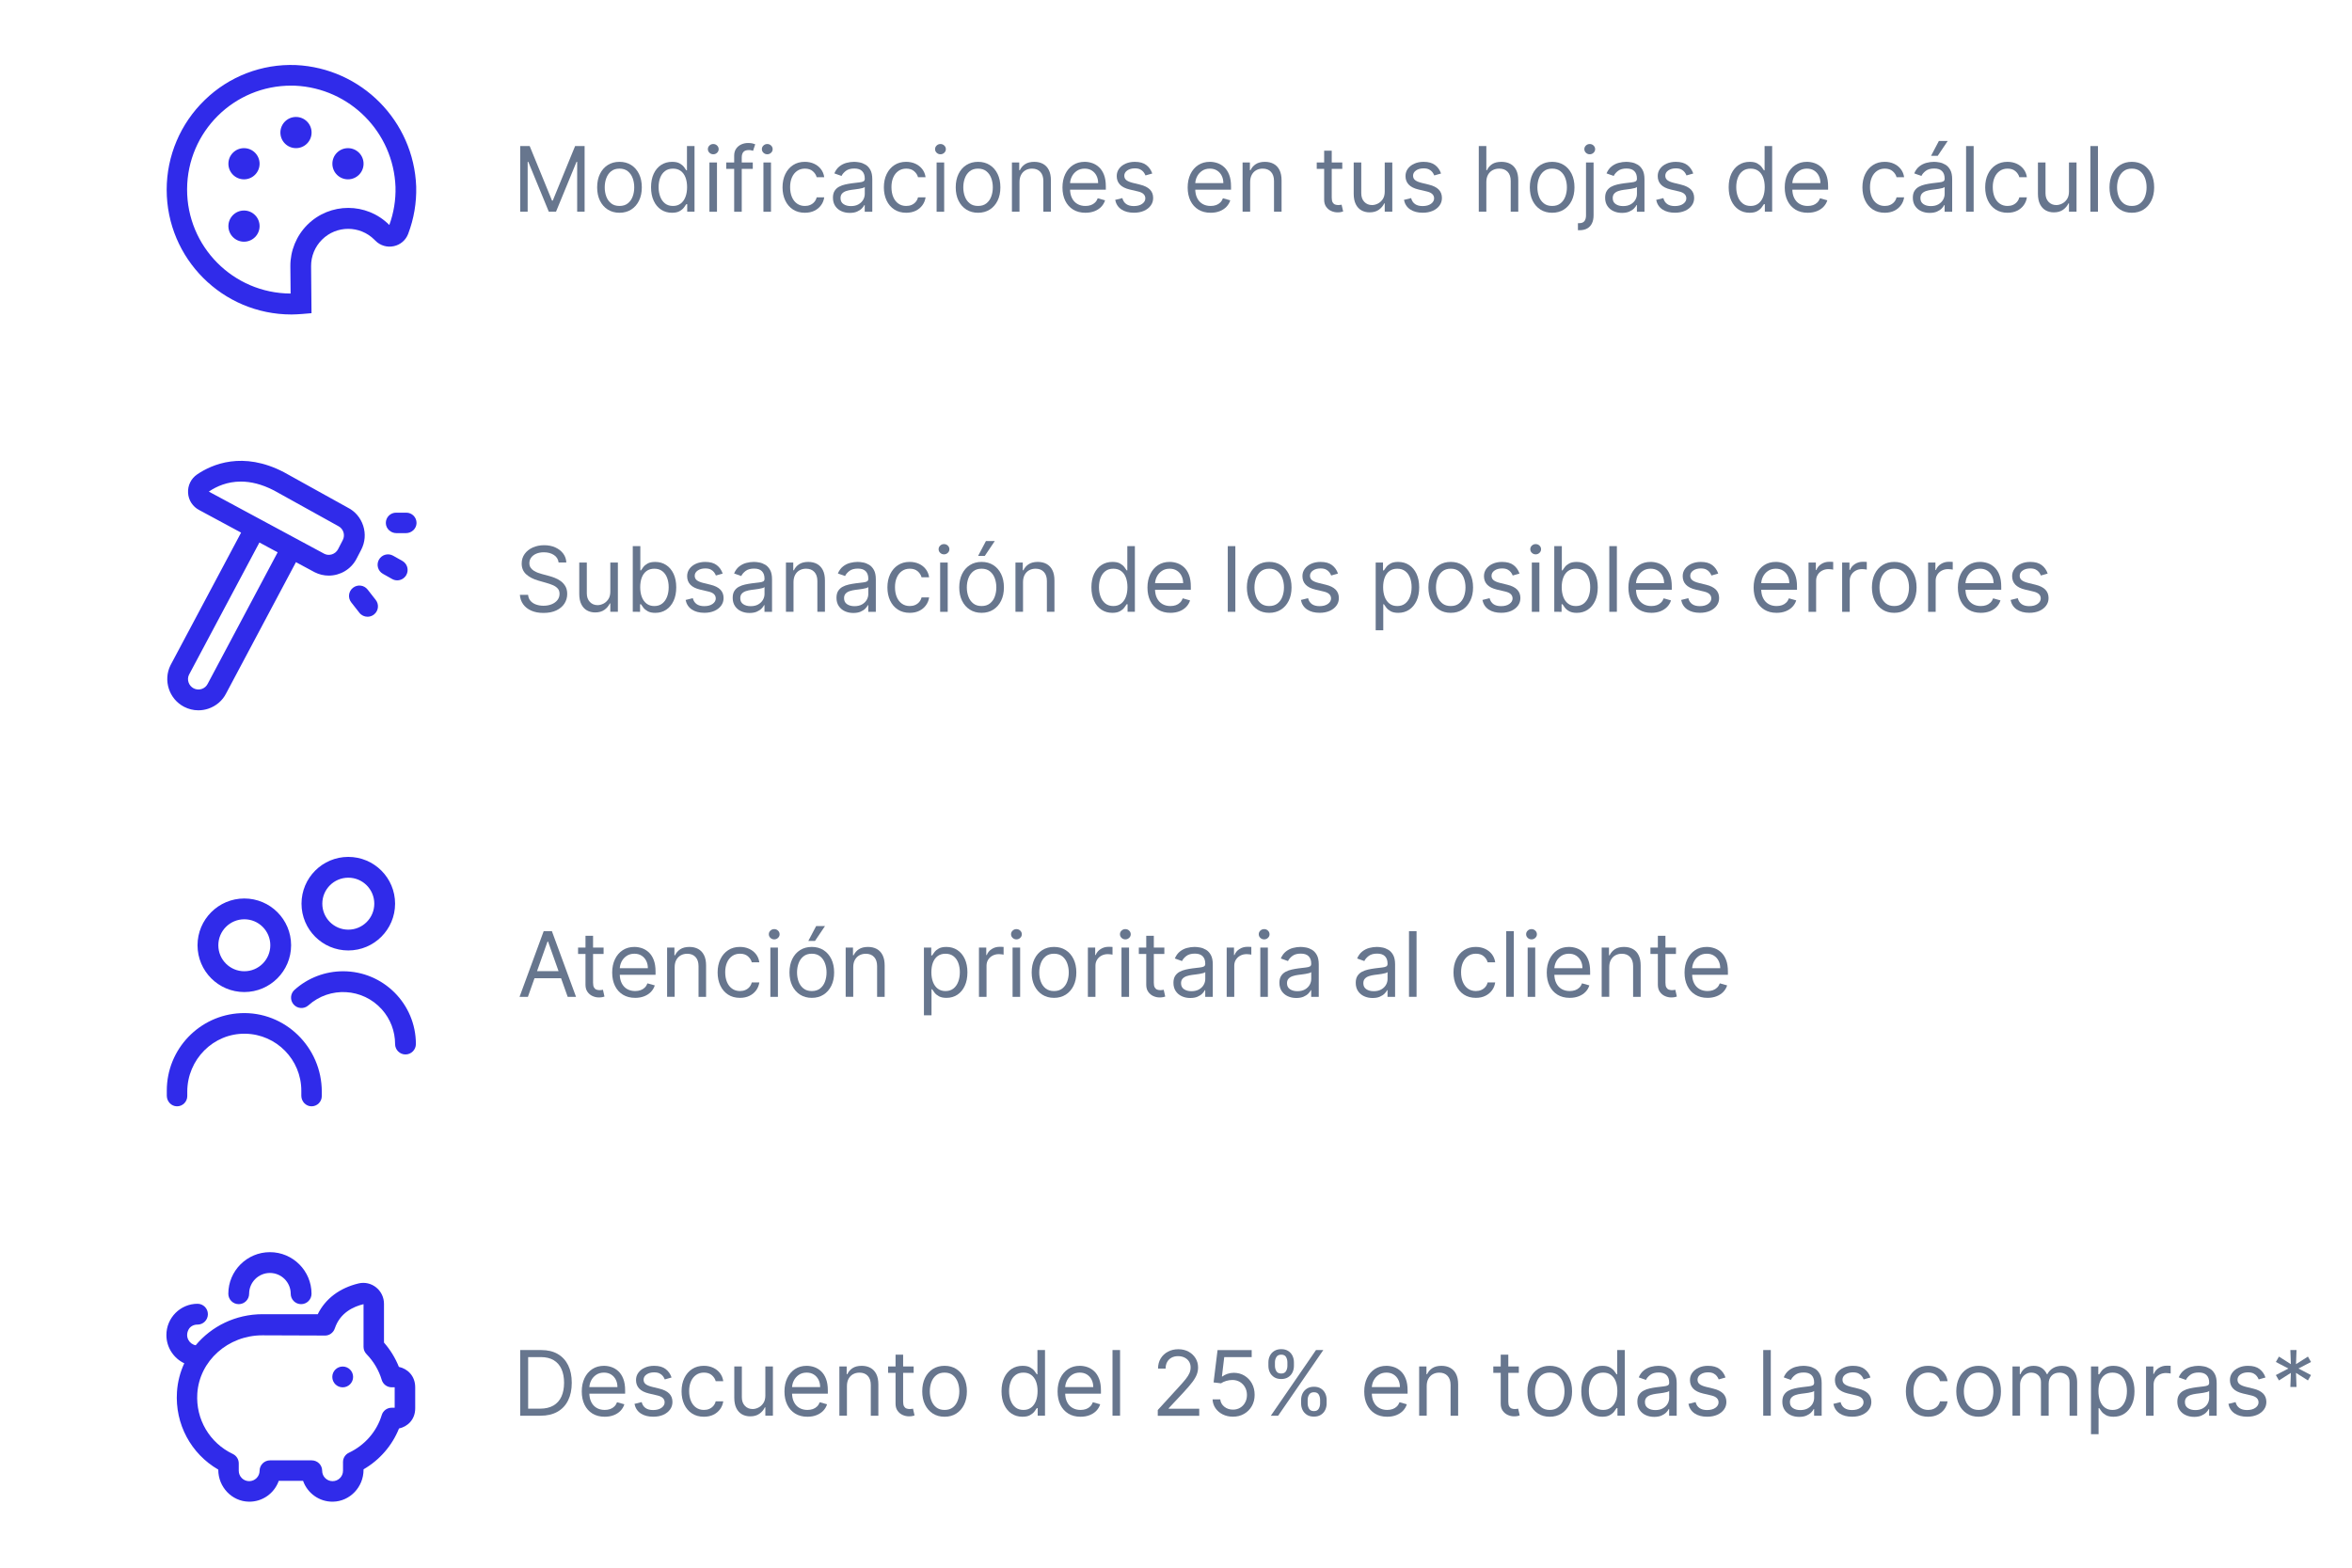 <?xml version="1.0" encoding="utf-8"?>
<!-- Generator: Adobe Illustrator 27.1.0, SVG Export Plug-In . SVG Version: 6.00 Build 0)  -->
<svg version="1.1" xmlns="http://www.w3.org/2000/svg" xmlns:xlink="http://www.w3.org/1999/xlink" x="0px" y="0px"
	 viewBox="0 0 1875 1250" style="enable-background:new 0 0 1875 1250;" xml:space="preserve">
<style type="text/css">
	.st0{fill:#302BEA;}
	.st1{fill:#67768E;}
	.st2{display:none;}
</style>
<g id="Capa_3">
	<g>
		<g>
			<g id="_01_align_center_1_">
				<circle class="st0" cx="277.4" cy="130.56" r="12.43"/>
				<circle class="st0" cx="235.96" cy="105.69" r="12.43"/>
				<circle class="st0" cx="194.51" cy="130.56" r="12.43"/>
				<circle class="st0" cx="194.51" cy="180.29" r="12.43"/>
				<path class="st0" d="M232.34,250.75c-54.93,0-99.46-44.54-99.46-99.48c0-26.97,10.95-52.78,30.35-71.52
					c19.34-18.85,45.58-28.93,72.57-27.88c52.33,2.44,94.05,44.58,95.99,96.92c0.34,12.88-1.84,25.69-6.42,37.73
					c-1.89,4.98-6.2,8.66-11.41,9.76c-5.3,1.17-10.84-0.46-14.66-4.32l-0.83-0.83c-11.55-11.55-30.27-11.55-41.81,0
					c-5.61,5.61-8.73,13.23-8.66,21.16l0.33,37.43l-7.66,0.64C237.9,250.56,235.14,250.75,232.34,250.75z M232.41,68.28
					c-45.78-0.21-83.06,36.74-83.26,82.52s36.74,83.06,82.52,83.26l-0.2-21.76c-0.08-12.37,4.79-24.26,13.52-33.03l0,0
					c18.03-18,47.23-18,65.25,0l0.12,0.12c3.54-9.7,5.21-19.98,4.93-30.3c-1.61-43.61-36.36-78.71-79.95-80.76
					C234.35,68.28,233.38,68.28,232.41,68.28L232.41,68.28z"/>
			</g>
		</g>
	</g>
	<g>
		<g>
			<path class="st0" d="M284.19,445.58l3.76-7.24c3.09-5.97,3.66-12.76,1.58-19.15c-2.07-6.39-6.52-11.55-12.22-14.39l-51.05-28.32
				c-32.71-17-57.29-6.21-69.01,1.73c-4.95,3.34-7.68,8.89-7.32,14.83c0.36,5.87,3.7,10.97,8.92,13.68l33.35,17.97l-56.28,105.74
				c-5.99,12.06-1.15,26.91,10.8,33.13c3.6,1.87,7.5,2.81,11.43,2.81c2.59,0,5.21-0.41,7.75-1.24c6.39-2.09,11.56-6.56,14.44-12.37
				l55.59-104.52l14.9,8.02c3.59,1.83,7.43,2.7,11.22,2.7C271.06,458.97,279.78,454.07,284.19,445.58L284.19,445.58z M165.6,545.18
				c-0.99,2.01-2.71,3.49-4.84,4.19c-2.14,0.7-4.4,0.51-6.39-0.52c-3.98-2.06-5.6-7.02-3.71-10.83l56.14-105.46l14.54,7.83
				L165.6,545.18z M273.24,430.69l-3.75,7.24c-2.1,4.02-7.1,5.62-10.95,3.64l-91.89-49.49c-0.05-0.02-0.04-0.12-0.1-0.15
				c6.17-4.18,14.72-7.94,25.44-7.94c7.72,0,16.55,1.95,26.44,7.08l51.17,28.38c2,1,3.48,2.72,4.18,4.85
				C274.46,426.43,274.28,428.69,273.24,430.69L273.24,430.69z M323.61,425.1h-7.58c-4.51,0-8.39-3.53-8.45-8.05
				c-0.06-4.56,3.61-8.27,8.16-8.27h8.16c4.55,0,8.22,3.71,8.16,8.27C332,421.57,328.12,425.1,323.61,425.1z M299.54,478.36
				c2.83,3.61,2.2,8.8-1.42,11.63c-1.52,1.19-3.31,1.77-5.1,1.77c-2.46,0-4.9-1.09-6.53-3.18l-6.49-8.29
				c-2.83-3.61-2.2-8.8,1.42-11.63c3.6-2.83,8.8-2.2,11.63,1.42L299.54,478.36L299.54,478.36z M323.89,458.52
				c-1.53,2.69-4.33,4.22-7.23,4.22c-1.38,0-2.78-0.34-4.06-1.07l-7.36-4.14c-3.98-2.25-5.4-7.3-3.15-11.29
				c2.25-3.97,7.29-5.41,11.29-3.15l7.36,4.14C324.72,449.48,326.14,454.54,323.89,458.52L323.89,458.52z"/>
		</g>
	</g>
	<g>
		<g>
			<path class="st0" d="M194.77,791.01c-20.6,0-37.3-16.7-37.3-37.3c0-20.6,16.7-37.3,37.3-37.3s37.3,16.7,37.3,37.3
				C232.05,774.3,215.36,790.99,194.77,791.01z M194.77,732.99c-11.44,0-20.72,9.28-20.72,20.72c0,11.44,9.28,20.72,20.72,20.72
				s20.72-9.28,20.72-20.72C215.49,742.27,206.22,732.99,194.77,732.99z M256.53,873.97v-3.53c0-35.4-29.34-64.24-64.71-62.59
				c-32.76,1.53-58.85,28.57-58.85,61.71v4.11c0,4.51,3.52,8.38,8.03,8.45c4.57,0.07,8.29-3.61,8.29-8.16v-3.52
				c0-25.59,20.8-46.71,46.39-46.2c24.68,0.49,44.53,20.65,44.53,45.45v3.98c0,4.51,3.52,8.38,8.03,8.45
				C252.81,882.19,256.53,878.51,256.53,873.97z M331.54,832.46c0-32.05-25.98-58.02-58.02-58.02c-14.27,0-28.05,5.26-38.68,14.78
				c-3.44,3.02-3.78,8.26-0.76,11.7s8.26,3.78,11.7,0.76c0.04-0.03,0.08-0.07,0.11-0.1c17.06-15.26,43.26-13.8,58.52,3.27
				c6.79,7.6,10.55,17.43,10.55,27.63c0,4.58,3.71,8.29,8.29,8.29S331.54,837.03,331.54,832.46z M277.66,757.85
				c-20.6,0-37.3-16.7-37.3-37.3c0-20.6,16.7-37.3,37.3-37.3s37.3,16.7,37.3,37.3C314.94,741.14,298.25,757.83,277.66,757.85z
				 M277.66,699.83c-11.44,0-20.72,9.28-20.72,20.72c0,11.44,9.28,20.72,20.72,20.72s20.72-9.28,20.72-20.72
				C298.38,709.11,289.11,699.83,277.66,699.83z"/>
		</g>
	</g>
	<g>
		<g>
			<path class="st0" d="M281.49,1097.9c0,4.58-3.71,8.29-8.29,8.29s-8.29-3.71-8.29-8.29c0-4.58,3.71-8.29,8.29-8.29
				S281.49,1093.32,281.49,1097.9z M190.31,1039.87c4.58,0,8.29-3.71,8.29-8.29c0-9.14,7.44-16.58,16.58-16.58
				c9.14,0,16.58,7.44,16.58,16.58c0,4.58,3.71,8.29,8.29,8.29s8.29-3.71,8.29-8.29c0-18.29-14.87-33.16-33.16-33.16
				s-33.16,14.87-33.16,33.16C182.02,1036.17,185.73,1039.87,190.31,1039.87z M331,1106.16v16.75c0,9.11-6.16,14.65-12.92,16.1
				c-5.44,13.62-15.42,25.13-28.27,32.57v0.4c0,13.62-10.73,25.13-24.35,25.39c-10.98,0.2-20.39-6.8-23.86-16.61h-19.38
				c-3.46,9.81-12.88,16.81-23.86,16.61c-13.62-0.25-24.35-11.77-24.35-25.39v-0.18c-21.79-12.62-34.58-36.35-32.94-61.88
				c0.52-8.12,2.56-15.84,5.83-22.89c-8.41-3.99-14.25-12.59-14.25-22.54c0-13.74,11.13-24.92,24.81-24.92
				c4.56,0,8.27,3.71,8.27,8.31c0,4.63-3.76,8.36-8.37,8.3c-2.94-0.04-5.74,1.41-7.08,4.02c-2.97,5.76,0.56,11.52,5.72,12.46
				c12.58-15.14,31.86-24.78,53.28-24.78h44.03c6.07-12.31,17.42-20.91,32.54-24.53c4.9-1.16,9.97-0.02,13.93,3.11
				c4.02,3.2,6.33,7.98,6.33,13.12v30.93c5.04,5.75,9.07,12.33,11.87,19.37C324.8,1091.35,330.99,1096.96,331,1106.16L331,1106.16z
				 M314.68,1106.16h-2.44c-3.66,0-6.9-2.41-7.94-5.93c-2.27-7.63-6.47-14.72-12.13-20.53c-1.52-1.55-2.36-3.63-2.36-5.79v-34.03
				c-8.08,1.92-18.77,6.88-22.91,19.35c-1.17,3.51-4.58,5.92-8.21,5.67c-0.56-0.02-49.57-0.18-49.57-0.18
				c-27.38,0-50.15,20.38-51.83,46.41c-1.33,20.47,9.79,39.39,28.32,48.2c2.89,1.38,4.72,4.29,4.72,7.48v5.91
				c0,4.58,3.73,8.29,8.31,8.29c4.58,0,8.31-3.71,8.31-8.29s3.73-8.29,8.31-8.29h33.26c4.59,0,8.31,3.71,8.31,8.29
				c0,4.58,3.73,8.29,8.31,8.29s8.31-3.71,8.31-8.29v-7.01c0-3.14,1.82-6,4.69-7.35c12.7-6,22.24-16.96,26.19-30.06
				c1.04-3.46,4.25-5.83,7.89-5.83h2.42v-16.3L314.68,1106.16z"/>
		</g>
	</g>
</g>
<g id="Capa_4">
	<g>
		<path class="st1" d="M445.32,448.55c-0.31-2.59-1.55-4.6-3.73-6.03c-2.18-1.43-4.86-2.15-8.03-2.15c-2.32,0-4.34,0.38-6.07,1.12
			c-1.73,0.75-3.08,1.78-4.04,3.09c-0.96,1.31-1.44,2.8-1.44,4.47c0,1.4,0.34,2.6,1.01,3.59s1.54,1.82,2.6,2.48
			c1.06,0.66,2.16,1.19,3.32,1.61c1.16,0.42,2.22,0.75,3.2,1.01l5.32,1.43c1.36,0.36,2.89,0.85,4.56,1.48
			c1.68,0.63,3.29,1.49,4.83,2.57c1.54,1.08,2.82,2.47,3.82,4.15s1.51,3.76,1.51,6.21c0,2.83-0.74,5.39-2.21,7.67
			c-1.47,2.28-3.62,4.1-6.44,5.45c-2.82,1.35-6.24,2.02-10.27,2.02c-3.75,0-6.99-0.6-9.73-1.82c-2.74-1.21-4.88-2.9-6.44-5.06
			c-1.56-2.16-2.44-4.68-2.65-7.54h6.55c0.17,1.98,0.84,3.61,2.01,4.9c1.17,1.29,2.65,2.24,4.45,2.86c1.8,0.62,3.74,0.93,5.82,0.93
			c2.42,0,4.59-0.4,6.52-1.19c1.93-0.79,3.45-1.9,4.58-3.32c1.12-1.42,1.69-3.09,1.69-5c0-1.74-0.49-3.15-1.46-4.24
			s-2.25-1.98-3.84-2.66c-1.58-0.68-3.3-1.28-5.14-1.79l-6.44-1.84c-4.09-1.18-7.33-2.85-9.72-5.04c-2.39-2.18-3.58-5.04-3.58-8.57
			c0-2.93,0.8-5.49,2.39-7.68c1.59-2.19,3.74-3.9,6.44-5.11c2.7-1.22,5.72-1.83,9.06-1.83c3.38,0,6.38,0.6,9,1.8
			s4.71,2.84,6.25,4.92c1.54,2.08,2.36,4.44,2.44,7.08H445.32z"/>
		<path class="st1" d="M486.54,471.77v-23.22h6.03v39.27h-6.03v-6.65h-0.41c-0.92,1.99-2.35,3.69-4.3,5.08
			c-1.94,1.39-4.4,2.08-7.36,2.08c-2.45,0-4.64-0.54-6.55-1.62c-1.91-1.08-3.41-2.72-4.5-4.91c-1.09-2.19-1.64-4.96-1.64-8.3v-24.95
			h6.03v24.55c0,2.86,0.81,5.15,2.42,6.85c1.61,1.7,3.67,2.56,6.17,2.56c1.5,0,3.03-0.38,4.59-1.15s2.87-1.94,3.94-3.53
			C486.01,476.24,486.54,474.22,486.54,471.77z"/>
		<path class="st1" d="M504.44,487.83v-52.36h6.03v19.33h0.51c0.44-0.68,1.06-1.56,1.85-2.62c0.79-1.06,1.93-2.02,3.43-2.86
			s3.52-1.27,6.07-1.27c3.31,0,6.22,0.83,8.74,2.48c2.52,1.65,4.49,4,5.91,7.03c1.41,3.03,2.12,6.61,2.12,10.74
			c0,4.16-0.71,7.76-2.12,10.8c-1.42,3.04-3.38,5.4-5.88,7.06c-2.51,1.66-5.39,2.49-8.67,2.49c-2.52,0-4.54-0.42-6.06-1.27
			s-2.68-1.81-3.5-2.89c-0.82-1.08-1.45-1.98-1.89-2.7h-0.72v6.03H504.44z M510.37,468.19c0,2.97,0.43,5.58,1.3,7.84
			c0.87,2.26,2.14,4.02,3.81,5.29c1.67,1.27,3.72,1.91,6.14,1.91c2.52,0,4.63-0.67,6.33-2.01c1.7-1.34,2.97-3.15,3.83-5.42
			c0.86-2.28,1.29-4.81,1.29-7.61c0-2.76-0.42-5.25-1.27-7.48c-0.84-2.22-2.11-3.99-3.81-5.29c-1.7-1.3-3.82-1.96-6.38-1.96
			c-2.45,0-4.52,0.62-6.19,1.85c-1.67,1.24-2.93,2.96-3.78,5.16C510.8,462.69,510.37,465.26,510.37,468.19z"/>
		<path class="st1" d="M576.13,457.35l-5.42,1.53c-0.34-0.9-0.84-1.79-1.5-2.65c-0.66-0.86-1.55-1.57-2.67-2.14
			s-2.57-0.84-4.32-0.84c-2.4,0-4.4,0.55-6,1.65c-1.59,1.1-2.39,2.49-2.39,4.18c0,1.5,0.55,2.68,1.64,3.55
			c1.09,0.87,2.8,1.59,5.11,2.17l5.83,1.43c3.51,0.85,6.13,2.15,7.85,3.9c1.72,1.75,2.58,3.99,2.58,6.74c0,2.25-0.64,4.26-1.93,6.03
			c-1.29,1.77-3.08,3.17-5.38,4.19c-2.3,1.02-4.98,1.53-8.03,1.53c-4.01,0-7.32-0.87-9.95-2.61c-2.63-1.74-4.29-4.28-4.99-7.62
			l5.73-1.43c0.55,2.11,1.58,3.7,3.11,4.76c1.53,1.06,3.52,1.59,6,1.59c2.81,0,5.05-0.6,6.71-1.8c1.66-1.2,2.49-2.65,2.49-4.33
			c0-1.36-0.48-2.51-1.43-3.44c-0.95-0.93-2.42-1.62-4.4-2.08l-6.55-1.53c-3.6-0.85-6.23-2.18-7.91-3.98
			c-1.68-1.8-2.52-4.05-2.52-6.76c0-2.22,0.63-4.18,1.88-5.88c1.25-1.7,2.97-3.04,5.14-4.01s4.64-1.46,7.4-1.46
			c3.89,0,6.94,0.85,9.17,2.56C573.61,452.3,575.19,454.55,576.13,457.35z"/>
		<path class="st1" d="M597.5,488.75c-2.49,0-4.75-0.47-6.78-1.42c-2.03-0.95-3.64-2.32-4.83-4.12c-1.19-1.8-1.79-3.98-1.79-6.53
			c0-2.25,0.44-4.08,1.33-5.48s2.07-2.51,3.55-3.31c1.48-0.8,3.12-1.4,4.92-1.8c1.8-0.4,3.61-0.72,5.43-0.96
			c2.39-0.31,4.33-0.54,5.82-0.7c1.49-0.16,2.58-0.44,3.27-0.83c0.69-0.39,1.04-1.07,1.04-2.05v-0.2c0-2.52-0.69-4.48-2.06-5.88
			c-1.37-1.4-3.45-2.1-6.23-2.1c-2.88,0-5.14,0.63-6.78,1.89c-1.64,1.26-2.79,2.61-3.45,4.04l-5.73-2.05
			c1.02-2.39,2.39-4.25,4.1-5.59c1.71-1.34,3.59-2.28,5.62-2.81c2.04-0.54,4.04-0.81,6.02-0.81c1.26,0,2.71,0.15,4.36,0.45
			s3.24,0.91,4.78,1.83c1.54,0.92,2.83,2.31,3.85,4.17c1.02,1.86,1.53,4.35,1.53,7.47v25.88h-6.03v-5.32h-0.31
			c-0.41,0.85-1.09,1.76-2.05,2.74c-0.96,0.97-2.22,1.8-3.81,2.48C601.72,488.41,599.79,488.75,597.5,488.75z M598.42,483.33
			c2.39,0,4.4-0.47,6.05-1.41c1.64-0.94,2.89-2.15,3.73-3.63s1.27-3.04,1.27-4.68v-5.52c-0.26,0.31-0.81,0.58-1.67,0.83
			c-0.86,0.25-1.85,0.46-2.97,0.64c-1.12,0.18-2.2,0.33-3.25,0.46s-1.9,0.23-2.54,0.32c-1.57,0.2-3.03,0.53-4.39,0.98
			c-1.35,0.45-2.45,1.12-3.27,2.02c-0.83,0.9-1.24,2.11-1.24,3.64c0,2.1,0.78,3.68,2.34,4.74
			C594.04,482.79,596.02,483.33,598.42,483.33z"/>
		<path class="st1" d="M632.58,464.2v23.62h-6.03v-39.27h5.83v6.14h0.51c0.92-1.99,2.32-3.6,4.19-4.82c1.88-1.22,4.3-1.83,7.26-1.83
			c2.66,0,4.99,0.54,6.98,1.62c1.99,1.08,3.54,2.72,4.65,4.91c1.11,2.19,1.66,4.96,1.66,8.3v24.95h-6.03v-24.55
			c0-3.08-0.8-5.49-2.4-7.22c-1.6-1.73-3.8-2.6-6.6-2.6c-1.93,0-3.64,0.42-5.15,1.25c-1.51,0.84-2.7,2.05-3.57,3.66
			C633.02,459.97,632.58,461.92,632.58,464.2z"/>
		<path class="st1" d="M680.24,488.75c-2.49,0-4.75-0.47-6.78-1.42c-2.03-0.95-3.64-2.32-4.83-4.12c-1.19-1.8-1.79-3.98-1.79-6.53
			c0-2.25,0.44-4.08,1.33-5.48s2.07-2.51,3.55-3.31c1.48-0.8,3.12-1.4,4.92-1.8c1.8-0.4,3.61-0.72,5.43-0.96
			c2.39-0.31,4.33-0.54,5.82-0.7c1.49-0.16,2.58-0.44,3.27-0.83c0.69-0.39,1.04-1.07,1.04-2.05v-0.2c0-2.52-0.69-4.48-2.06-5.88
			c-1.37-1.4-3.45-2.1-6.23-2.1c-2.88,0-5.14,0.63-6.78,1.89c-1.64,1.26-2.79,2.61-3.45,4.04l-5.73-2.05
			c1.02-2.39,2.39-4.25,4.1-5.59c1.71-1.34,3.59-2.28,5.62-2.81c2.04-0.54,4.04-0.81,6.02-0.81c1.26,0,2.71,0.15,4.36,0.45
			s3.24,0.91,4.78,1.83c1.54,0.92,2.83,2.31,3.85,4.17c1.02,1.86,1.53,4.35,1.53,7.47v25.88h-6.03v-5.32h-0.31
			c-0.41,0.85-1.09,1.76-2.05,2.74c-0.96,0.97-2.22,1.8-3.81,2.48C684.46,488.41,682.53,488.75,680.24,488.75z M681.16,483.33
			c2.39,0,4.4-0.47,6.05-1.41c1.64-0.94,2.89-2.15,3.73-3.63s1.27-3.04,1.27-4.68v-5.52c-0.26,0.31-0.81,0.58-1.67,0.83
			c-0.86,0.25-1.85,0.46-2.97,0.64c-1.12,0.18-2.2,0.33-3.25,0.46s-1.9,0.23-2.54,0.32c-1.57,0.2-3.03,0.53-4.39,0.98
			c-1.35,0.45-2.45,1.12-3.27,2.02c-0.83,0.9-1.24,2.11-1.24,3.64c0,2.1,0.78,3.68,2.34,4.74
			C676.78,482.79,678.76,483.33,681.16,483.33z"/>
		<path class="st1" d="M725.24,488.64c-3.68,0-6.85-0.87-9.51-2.61c-2.66-1.74-4.7-4.13-6.14-7.19c-1.43-3.05-2.15-6.54-2.15-10.46
			c0-3.99,0.74-7.51,2.21-10.57c1.47-3.06,3.54-5.45,6.19-7.18c2.65-1.73,5.75-2.6,9.29-2.6c2.76,0,5.25,0.51,7.47,1.53
			s4.03,2.45,5.45,4.3c1.41,1.84,2.29,3.99,2.63,6.44h-6.03c-0.46-1.79-1.48-3.38-3.06-4.77c-1.58-1.39-3.69-2.08-6.35-2.08
			c-2.35,0-4.41,0.61-6.17,1.83c-1.76,1.22-3.14,2.93-4.12,5.14c-0.98,2.21-1.47,4.79-1.47,7.76c0,3.03,0.48,5.68,1.44,7.93
			c0.96,2.25,2.33,4,4.09,5.24c1.76,1.24,3.84,1.87,6.23,1.87c1.57,0,2.99-0.27,4.27-0.82c1.28-0.55,2.36-1.33,3.25-2.35
			c0.89-1.02,1.52-2.25,1.89-3.68h6.03c-0.34,2.32-1.18,4.4-2.52,6.25c-1.34,1.85-3.1,3.32-5.29,4.4
			C730.68,488.1,728.14,488.64,725.24,488.64z"/>
		<path class="st1" d="M752.55,442.01c-1.18,0-2.19-0.4-3.03-1.2c-0.84-0.8-1.27-1.76-1.27-2.89s0.42-2.09,1.27-2.89
			c0.84-0.8,1.85-1.2,3.03-1.2s2.19,0.4,3.03,1.2c0.84,0.8,1.27,1.76,1.27,2.89s-0.42,2.09-1.27,2.89
			C754.73,441.61,753.72,442.01,752.55,442.01z M749.48,487.83v-39.27h6.03v39.27H749.48z"/>
		<path class="st1" d="M782.51,488.64c-3.55,0-6.65-0.84-9.32-2.53c-2.67-1.69-4.75-4.05-6.24-7.08c-1.49-3.03-2.24-6.58-2.24-10.64
			c0-4.09,0.75-7.66,2.24-10.71c1.49-3.05,3.57-5.42,6.24-7.11c2.67-1.69,5.77-2.53,9.32-2.53s6.65,0.84,9.32,2.53
			c2.67,1.69,4.75,4.06,6.24,7.11c1.49,3.05,2.24,6.62,2.24,10.71c0,4.06-0.75,7.6-2.24,10.64c-1.49,3.03-3.57,5.4-6.24,7.08
			C789.17,487.8,786.06,488.64,782.51,488.64z M782.51,483.22c2.69,0,4.91-0.69,6.65-2.07s3.03-3.2,3.86-5.45
			c0.83-2.25,1.25-4.69,1.25-7.31s-0.42-5.07-1.25-7.34c-0.84-2.27-2.12-4.1-3.86-5.5c-1.74-1.4-3.95-2.1-6.65-2.1
			s-4.91,0.7-6.65,2.1c-1.74,1.4-3.03,3.23-3.86,5.5c-0.84,2.27-1.25,4.71-1.25,7.34s0.42,5.06,1.25,7.31
			c0.83,2.25,2.12,4.06,3.86,5.45S779.82,483.22,782.51,483.22z M779.75,443.24l6.24-11.86h7.06l-7.98,11.86H779.75z"/>
		<path class="st1" d="M815.55,464.2v23.62h-6.03v-39.27h5.83v6.14h0.51c0.92-1.99,2.32-3.6,4.19-4.82c1.88-1.22,4.3-1.83,7.26-1.83
			c2.66,0,4.99,0.54,6.98,1.62c2,1.08,3.55,2.72,4.65,4.91c1.11,2.19,1.66,4.96,1.66,8.3v24.95h-6.03v-24.55
			c0-3.08-0.8-5.49-2.4-7.22c-1.6-1.73-3.8-2.6-6.6-2.6c-1.93,0-3.64,0.42-5.15,1.25c-1.51,0.84-2.7,2.05-3.57,3.66
			C815.98,459.97,815.55,461.92,815.55,464.2z"/>
		<path class="st1" d="M886.73,488.64c-3.27,0-6.16-0.83-8.67-2.49c-2.51-1.66-4.47-4.01-5.88-7.06s-2.12-6.64-2.12-10.8
			c0-4.12,0.71-7.7,2.12-10.74c1.42-3.03,3.38-5.38,5.91-7.03c2.52-1.65,5.44-2.48,8.74-2.48c2.56,0,4.58,0.42,6.07,1.27
			c1.49,0.84,2.63,1.8,3.43,2.86c0.79,1.07,1.41,1.94,1.85,2.62h0.51v-19.33h6.03v52.36h-5.83v-6.03h-0.72
			c-0.44,0.72-1.07,1.62-1.89,2.7s-1.99,2.05-3.5,2.89C891.27,488.22,889.25,488.64,886.73,488.64z M887.55,483.22
			c2.42,0,4.46-0.64,6.14-1.91c1.67-1.27,2.94-3.03,3.81-5.29c0.87-2.26,1.3-4.87,1.3-7.84c0-2.93-0.43-5.5-1.28-7.71
			c-0.85-2.21-2.11-3.93-3.78-5.16c-1.67-1.24-3.73-1.85-6.19-1.85c-2.56,0-4.68,0.65-6.38,1.96c-1.7,1.3-2.97,3.07-3.81,5.29
			c-0.84,2.22-1.27,4.72-1.27,7.48c0,2.8,0.43,5.33,1.29,7.61s2.14,4.08,3.84,5.42C882.92,482.56,885.02,483.22,887.55,483.22z"/>
		<path class="st1" d="M933.06,488.64c-3.78,0-7.04-0.84-9.78-2.52c-2.74-1.68-4.84-4.03-6.32-7.06c-1.47-3.03-2.21-6.55-2.21-10.57
			c0-4.02,0.74-7.57,2.21-10.65c1.47-3.08,3.54-5.48,6.19-7.21c2.65-1.73,5.75-2.6,9.29-2.6c2.05,0,4.07,0.34,6.06,1.02
			s3.81,1.79,5.45,3.31c1.64,1.53,2.94,3.54,3.91,6.05c0.97,2.51,1.46,5.59,1.46,9.26v2.56h-30.27v-5.22h24.14
			c0-2.22-0.44-4.19-1.32-5.93c-0.88-1.74-2.12-3.11-3.73-4.12c-1.61-1.01-3.51-1.51-5.69-1.51c-2.4,0-4.48,0.59-6.23,1.78
			c-1.75,1.18-3.09,2.72-4.03,4.61s-1.41,3.92-1.41,6.09v3.48c0,2.97,0.52,5.48,1.55,7.53c1.03,2.05,2.47,3.61,4.31,4.68
			c1.84,1.07,3.98,1.6,6.42,1.6c1.59,0,3.02-0.23,4.31-0.68s2.4-1.13,3.34-2.05c0.94-0.91,1.66-2.05,2.17-3.41l5.83,1.64
			c-0.61,1.98-1.65,3.71-3.09,5.2c-1.45,1.49-3.24,2.65-5.37,3.48S935.72,488.64,933.06,488.64z"/>
		<path class="st1" d="M984.81,435.46v52.36h-6.03v-52.36H984.81z"/>
		<path class="st1" d="M1011.81,488.64c-3.55,0-6.65-0.84-9.32-2.53c-2.67-1.69-4.75-4.05-6.24-7.08
			c-1.49-3.03-2.24-6.58-2.24-10.64c0-4.09,0.75-7.66,2.24-10.71c1.49-3.05,3.57-5.42,6.24-7.11c2.67-1.69,5.77-2.53,9.32-2.53
			c3.54,0,6.65,0.84,9.32,2.53s4.75,4.06,6.24,7.11c1.49,3.05,2.24,6.62,2.24,10.71c0,4.06-0.75,7.6-2.24,10.64
			c-1.49,3.03-3.57,5.4-6.24,7.08S1015.35,488.64,1011.81,488.64z M1011.81,483.22c2.69,0,4.91-0.69,6.65-2.07s3.03-3.2,3.86-5.45
			s1.25-4.69,1.25-7.31s-0.42-5.07-1.25-7.34c-0.83-2.27-2.12-4.1-3.86-5.5c-1.74-1.4-3.96-2.1-6.65-2.1c-2.69,0-4.91,0.7-6.65,2.1
			c-1.74,1.4-3.03,3.23-3.86,5.5c-0.83,2.27-1.25,4.71-1.25,7.34s0.42,5.06,1.25,7.31s2.12,4.06,3.86,5.45
			C1006.9,482.53,1009.11,483.22,1011.81,483.22z"/>
		<path class="st1" d="M1066.62,457.35l-5.42,1.53c-0.34-0.9-0.84-1.79-1.5-2.65s-1.55-1.57-2.67-2.14s-2.57-0.84-4.32-0.84
			c-2.4,0-4.4,0.55-6,1.65c-1.59,1.1-2.39,2.49-2.39,4.18c0,1.5,0.54,2.68,1.64,3.55c1.09,0.87,2.8,1.59,5.11,2.17l5.83,1.43
			c3.51,0.85,6.13,2.15,7.85,3.9s2.58,3.99,2.58,6.74c0,2.25-0.64,4.26-1.93,6.03c-1.29,1.77-3.08,3.17-5.38,4.19
			c-2.3,1.02-4.98,1.53-8.03,1.53c-4.01,0-7.32-0.87-9.95-2.61c-2.62-1.74-4.29-4.28-4.99-7.62l5.73-1.43
			c0.54,2.11,1.58,3.7,3.11,4.76c1.53,1.06,3.52,1.59,6,1.59c2.81,0,5.05-0.6,6.71-1.8s2.49-2.65,2.49-4.33
			c0-1.36-0.48-2.51-1.43-3.44c-0.96-0.93-2.42-1.62-4.4-2.08l-6.54-1.53c-3.6-0.85-6.23-2.18-7.91-3.98
			c-1.68-1.8-2.52-4.05-2.52-6.76c0-2.22,0.63-4.18,1.88-5.88c1.25-1.7,2.97-3.04,5.14-4.01c2.17-0.97,4.64-1.46,7.4-1.46
			c3.89,0,6.94,0.85,9.17,2.56C1064.11,452.3,1065.69,454.55,1066.62,457.35z"/>
		<path class="st1" d="M1096.69,502.55v-54h5.83v6.24h0.72c0.44-0.68,1.06-1.56,1.85-2.62c0.79-1.06,1.93-2.02,3.43-2.86
			c1.49-0.84,3.52-1.27,6.07-1.27c3.31,0,6.22,0.83,8.74,2.48c2.52,1.65,4.49,4,5.91,7.03c1.41,3.03,2.12,6.61,2.12,10.74
			c0,4.16-0.71,7.76-2.12,10.8c-1.42,3.04-3.38,5.4-5.88,7.06c-2.51,1.66-5.39,2.49-8.67,2.49c-2.52,0-4.54-0.42-6.06-1.27
			s-2.68-1.81-3.5-2.89s-1.45-1.98-1.89-2.7h-0.51v20.76H1096.69z M1102.62,468.19c0,2.97,0.44,5.58,1.3,7.84
			c0.87,2.26,2.14,4.02,3.81,5.29c1.67,1.27,3.72,1.91,6.14,1.91c2.52,0,4.63-0.67,6.33-2.01c1.7-1.34,2.97-3.15,3.84-5.42
			c0.86-2.28,1.29-4.81,1.29-7.61c0-2.76-0.42-5.25-1.27-7.48c-0.84-2.22-2.11-3.99-3.81-5.29c-1.7-1.3-3.82-1.96-6.38-1.96
			c-2.45,0-4.52,0.62-6.19,1.85c-1.67,1.24-2.93,2.96-3.78,5.16C1103.05,462.69,1102.62,465.26,1102.62,468.19z"/>
		<path class="st1" d="M1156.52,488.64c-3.55,0-6.65-0.84-9.32-2.53c-2.67-1.69-4.75-4.05-6.24-7.08
			c-1.49-3.03-2.24-6.58-2.24-10.64c0-4.09,0.75-7.66,2.24-10.71c1.49-3.05,3.57-5.42,6.24-7.11c2.67-1.69,5.77-2.53,9.32-2.53
			c3.54,0,6.65,0.84,9.32,2.53s4.75,4.06,6.24,7.11c1.49,3.05,2.24,6.62,2.24,10.71c0,4.06-0.75,7.6-2.24,10.64
			c-1.49,3.03-3.57,5.4-6.24,7.08S1160.07,488.64,1156.52,488.64z M1156.52,483.22c2.69,0,4.91-0.69,6.65-2.07s3.03-3.2,3.86-5.45
			s1.25-4.69,1.25-7.31s-0.42-5.07-1.25-7.34c-0.83-2.27-2.12-4.1-3.86-5.5c-1.74-1.4-3.96-2.1-6.65-2.1c-2.69,0-4.91,0.7-6.65,2.1
			c-1.74,1.4-3.03,3.23-3.86,5.5c-0.83,2.27-1.25,4.71-1.25,7.34s0.42,5.06,1.25,7.31s2.12,4.06,3.86,5.45
			C1151.61,482.53,1153.83,483.22,1156.52,483.22z"/>
		<path class="st1" d="M1211.34,457.35l-5.42,1.53c-0.34-0.9-0.84-1.79-1.5-2.65s-1.55-1.57-2.67-2.14s-2.57-0.84-4.32-0.84
			c-2.4,0-4.4,0.55-6,1.65c-1.59,1.1-2.39,2.49-2.39,4.18c0,1.5,0.54,2.68,1.64,3.55c1.09,0.87,2.8,1.59,5.11,2.17l5.83,1.43
			c3.51,0.85,6.13,2.15,7.85,3.9s2.58,3.99,2.58,6.74c0,2.25-0.64,4.26-1.93,6.03c-1.29,1.77-3.08,3.17-5.38,4.19
			c-2.3,1.02-4.98,1.53-8.03,1.53c-4.01,0-7.32-0.87-9.95-2.61c-2.62-1.74-4.29-4.28-4.99-7.62l5.73-1.43
			c0.54,2.11,1.58,3.7,3.11,4.76c1.53,1.06,3.52,1.59,6,1.59c2.81,0,5.05-0.6,6.71-1.8s2.49-2.65,2.49-4.33
			c0-1.36-0.48-2.51-1.43-3.44c-0.96-0.93-2.42-1.62-4.4-2.08l-6.54-1.53c-3.6-0.85-6.23-2.18-7.91-3.98
			c-1.68-1.8-2.52-4.05-2.52-6.76c0-2.22,0.63-4.18,1.88-5.88c1.25-1.7,2.97-3.04,5.14-4.01c2.17-0.97,4.64-1.46,7.4-1.46
			c3.89,0,6.94,0.85,9.17,2.56C1208.82,452.3,1210.4,454.55,1211.34,457.35z"/>
		<path class="st1" d="M1224.23,442.01c-1.18,0-2.19-0.4-3.03-1.2c-0.84-0.8-1.27-1.76-1.27-2.89s0.42-2.09,1.27-2.89
			c0.84-0.8,1.85-1.2,3.03-1.2s2.19,0.4,3.03,1.2c0.84,0.8,1.27,1.76,1.27,2.89s-0.42,2.09-1.27,2.89
			C1226.41,441.61,1225.4,442.01,1224.23,442.01z M1221.16,487.83v-39.27h6.03v39.27H1221.16z"/>
		<path class="st1" d="M1239.06,487.83v-52.36h6.03v19.33h0.51c0.44-0.68,1.06-1.56,1.85-2.62c0.79-1.06,1.93-2.02,3.43-2.86
			s3.52-1.27,6.07-1.27c3.31,0,6.22,0.83,8.75,2.48c2.52,1.65,4.49,4,5.91,7.03c1.41,3.03,2.12,6.61,2.12,10.74
			c0,4.16-0.71,7.76-2.12,10.8c-1.42,3.04-3.38,5.4-5.88,7.06c-2.51,1.66-5.4,2.49-8.67,2.49c-2.52,0-4.54-0.42-6.06-1.27
			c-1.52-0.84-2.68-1.81-3.5-2.89s-1.45-1.98-1.89-2.7h-0.72v6.03H1239.06z M1244.99,468.19c0,2.97,0.43,5.58,1.3,7.84
			c0.87,2.26,2.14,4.02,3.81,5.29c1.67,1.27,3.72,1.91,6.14,1.91c2.52,0,4.63-0.67,6.33-2.01c1.7-1.34,2.97-3.15,3.84-5.42
			c0.86-2.28,1.29-4.81,1.29-7.61c0-2.76-0.42-5.25-1.27-7.48c-0.84-2.22-2.11-3.99-3.81-5.29c-1.7-1.3-3.82-1.96-6.38-1.96
			c-2.45,0-4.52,0.62-6.19,1.85s-2.93,2.96-3.78,5.16C1245.41,462.69,1244.99,465.26,1244.99,468.19z"/>
		<path class="st1" d="M1288.96,435.46v52.36h-6.03v-52.36H1288.96z"/>
		<path class="st1" d="M1316.47,488.64c-3.78,0-7.04-0.84-9.78-2.52c-2.74-1.68-4.84-4.03-6.32-7.06
			c-1.47-3.03-2.21-6.55-2.21-10.57c0-4.02,0.74-7.57,2.21-10.65c1.47-3.08,3.54-5.48,6.19-7.21c2.65-1.73,5.75-2.6,9.29-2.6
			c2.05,0,4.07,0.34,6.06,1.02s3.81,1.79,5.45,3.31c1.64,1.53,2.94,3.54,3.91,6.05c0.97,2.51,1.46,5.59,1.46,9.26v2.56h-30.27v-5.22
			h24.14c0-2.22-0.44-4.19-1.32-5.93c-0.88-1.74-2.12-3.11-3.73-4.12c-1.61-1.01-3.51-1.51-5.69-1.51c-2.4,0-4.48,0.59-6.23,1.78
			c-1.75,1.18-3.09,2.72-4.03,4.61s-1.41,3.92-1.41,6.09v3.48c0,2.97,0.52,5.48,1.55,7.53c1.03,2.05,2.47,3.61,4.31,4.68
			c1.84,1.07,3.98,1.6,6.42,1.6c1.59,0,3.02-0.23,4.31-0.68s2.4-1.13,3.34-2.05c0.94-0.91,1.66-2.05,2.17-3.41l5.83,1.64
			c-0.61,1.98-1.65,3.71-3.09,5.2c-1.45,1.49-3.24,2.65-5.37,3.48S1319.13,488.64,1316.47,488.64z"/>
		<path class="st1" d="M1369.76,457.35l-5.42,1.53c-0.34-0.9-0.84-1.79-1.5-2.65s-1.55-1.57-2.67-2.14s-2.57-0.84-4.32-0.84
			c-2.4,0-4.4,0.55-6,1.65c-1.59,1.1-2.39,2.49-2.39,4.18c0,1.5,0.54,2.68,1.64,3.55c1.09,0.87,2.8,1.59,5.11,2.17l5.83,1.43
			c3.51,0.85,6.13,2.15,7.85,3.9s2.58,3.99,2.58,6.74c0,2.25-0.64,4.26-1.93,6.03c-1.29,1.77-3.08,3.17-5.38,4.19
			c-2.3,1.02-4.98,1.53-8.03,1.53c-4.01,0-7.32-0.87-9.95-2.61c-2.62-1.74-4.29-4.28-4.99-7.62l5.73-1.43
			c0.54,2.11,1.58,3.7,3.11,4.76c1.53,1.06,3.52,1.59,6,1.59c2.81,0,5.05-0.6,6.71-1.8s2.49-2.65,2.49-4.33
			c0-1.36-0.48-2.51-1.43-3.44c-0.96-0.93-2.42-1.62-4.4-2.08l-6.54-1.53c-3.6-0.85-6.23-2.18-7.91-3.98
			c-1.68-1.8-2.52-4.05-2.52-6.76c0-2.22,0.63-4.18,1.88-5.88c1.25-1.7,2.97-3.04,5.14-4.01c2.17-0.97,4.64-1.46,7.4-1.46
			c3.89,0,6.94,0.85,9.17,2.56C1367.24,452.3,1368.82,454.55,1369.76,457.35z"/>
		<path class="st1" d="M1416.29,488.64c-3.78,0-7.04-0.84-9.78-2.52c-2.74-1.68-4.84-4.03-6.32-7.06
			c-1.47-3.03-2.21-6.55-2.21-10.57c0-4.02,0.74-7.57,2.21-10.65c1.47-3.08,3.54-5.48,6.19-7.21c2.65-1.73,5.75-2.6,9.29-2.6
			c2.05,0,4.07,0.34,6.06,1.02s3.81,1.79,5.45,3.31c1.64,1.53,2.94,3.54,3.91,6.05c0.97,2.51,1.46,5.59,1.46,9.26v2.56h-30.27v-5.22
			h24.14c0-2.22-0.44-4.19-1.32-5.93c-0.88-1.74-2.12-3.11-3.73-4.12c-1.61-1.01-3.51-1.51-5.69-1.51c-2.4,0-4.48,0.59-6.23,1.78
			c-1.75,1.18-3.09,2.72-4.03,4.61s-1.41,3.92-1.41,6.09v3.48c0,2.97,0.52,5.48,1.55,7.53c1.03,2.05,2.47,3.61,4.31,4.68
			c1.84,1.07,3.98,1.6,6.42,1.6c1.59,0,3.02-0.23,4.31-0.68s2.4-1.13,3.34-2.05c0.94-0.91,1.66-2.05,2.17-3.41l5.83,1.64
			c-0.61,1.98-1.65,3.71-3.09,5.2c-1.45,1.49-3.24,2.65-5.37,3.48S1418.95,488.64,1416.29,488.64z"/>
		<path class="st1" d="M1441.76,487.83v-39.27h5.83v5.93h0.41c0.72-1.94,2.01-3.52,3.89-4.73s3.99-1.82,6.34-1.82
			c0.44,0,1,0.01,1.66,0.03c0.67,0.02,1.17,0.04,1.51,0.08v6.14c-0.21-0.05-0.67-0.13-1.39-0.24s-1.49-0.17-2.29-0.17
			c-1.91,0-3.61,0.4-5.1,1.19c-1.49,0.79-2.67,1.88-3.53,3.27c-0.86,1.39-1.29,2.97-1.29,4.74v24.85H1441.76z"/>
		<path class="st1" d="M1468.55,487.83v-39.27h5.83v5.93h0.41c0.72-1.94,2.01-3.52,3.89-4.73s3.99-1.82,6.34-1.82
			c0.44,0,1,0.01,1.66,0.03c0.67,0.02,1.17,0.04,1.51,0.08v6.14c-0.21-0.05-0.67-0.13-1.39-0.24s-1.49-0.17-2.29-0.17
			c-1.91,0-3.61,0.4-5.1,1.19c-1.49,0.79-2.67,1.88-3.53,3.27c-0.86,1.39-1.29,2.97-1.29,4.74v24.85H1468.55z"/>
		<path class="st1" d="M1510.08,488.64c-3.55,0-6.65-0.84-9.32-2.53c-2.67-1.69-4.75-4.05-6.24-7.08
			c-1.49-3.03-2.24-6.58-2.24-10.64c0-4.09,0.75-7.66,2.24-10.71c1.49-3.05,3.57-5.42,6.24-7.11c2.67-1.69,5.77-2.53,9.32-2.53
			c3.54,0,6.65,0.84,9.32,2.53s4.75,4.06,6.24,7.11c1.49,3.05,2.24,6.62,2.24,10.71c0,4.06-0.75,7.6-2.24,10.64
			c-1.49,3.03-3.57,5.4-6.24,7.08S1513.62,488.64,1510.08,488.64z M1510.08,483.22c2.69,0,4.91-0.69,6.65-2.07s3.03-3.2,3.86-5.45
			s1.25-4.69,1.25-7.31s-0.42-5.07-1.25-7.34c-0.83-2.27-2.12-4.1-3.86-5.5c-1.74-1.4-3.96-2.1-6.65-2.1c-2.69,0-4.91,0.7-6.65,2.1
			c-1.74,1.4-3.03,3.23-3.86,5.5c-0.83,2.27-1.25,4.71-1.25,7.34s0.42,5.06,1.25,7.31s2.12,4.06,3.86,5.45
			C1505.17,482.53,1507.38,483.22,1510.08,483.22z"/>
		<path class="st1" d="M1537.07,487.83v-39.27h5.83v5.93h0.41c0.72-1.94,2.01-3.52,3.89-4.73s3.99-1.82,6.34-1.82
			c0.44,0,1,0.01,1.66,0.03c0.67,0.02,1.17,0.04,1.51,0.08v6.14c-0.21-0.05-0.67-0.13-1.39-0.24s-1.49-0.17-2.29-0.17
			c-1.91,0-3.61,0.4-5.1,1.19c-1.49,0.79-2.67,1.88-3.53,3.27c-0.86,1.39-1.29,2.97-1.29,4.74v24.85H1537.07z"/>
		<path class="st1" d="M1579.11,488.64c-3.78,0-7.04-0.84-9.78-2.52c-2.74-1.68-4.84-4.03-6.32-7.06
			c-1.47-3.03-2.21-6.55-2.21-10.57c0-4.02,0.74-7.57,2.21-10.65c1.47-3.08,3.54-5.48,6.19-7.21c2.65-1.73,5.75-2.6,9.29-2.6
			c2.05,0,4.07,0.34,6.06,1.02s3.81,1.79,5.45,3.31c1.64,1.53,2.94,3.54,3.91,6.05c0.97,2.51,1.46,5.59,1.46,9.26v2.56h-30.27v-5.22
			h24.14c0-2.22-0.44-4.19-1.32-5.93c-0.88-1.74-2.12-3.11-3.73-4.12c-1.61-1.01-3.51-1.51-5.69-1.51c-2.4,0-4.48,0.59-6.23,1.78
			c-1.75,1.18-3.09,2.72-4.03,4.61s-1.41,3.92-1.41,6.09v3.48c0,2.97,0.52,5.48,1.55,7.53c1.03,2.05,2.47,3.61,4.31,4.68
			c1.84,1.07,3.98,1.6,6.42,1.6c1.59,0,3.02-0.23,4.31-0.68s2.4-1.13,3.34-2.05c0.94-0.91,1.66-2.05,2.17-3.41l5.83,1.64
			c-0.61,1.98-1.65,3.71-3.09,5.2c-1.45,1.49-3.24,2.65-5.37,3.48S1581.77,488.64,1579.11,488.64z"/>
		<path class="st1" d="M1632.39,457.35l-5.42,1.53c-0.34-0.9-0.84-1.79-1.5-2.65s-1.55-1.57-2.67-2.14s-2.57-0.84-4.32-0.84
			c-2.4,0-4.4,0.55-6,1.65c-1.59,1.1-2.39,2.49-2.39,4.18c0,1.5,0.54,2.68,1.64,3.55c1.09,0.87,2.8,1.59,5.11,2.17l5.83,1.43
			c3.51,0.85,6.13,2.15,7.85,3.9s2.58,3.99,2.58,6.74c0,2.25-0.64,4.26-1.93,6.03c-1.29,1.77-3.08,3.17-5.38,4.19
			c-2.3,1.02-4.98,1.53-8.03,1.53c-4.01,0-7.32-0.87-9.95-2.61c-2.62-1.74-4.29-4.28-4.99-7.62l5.73-1.43
			c0.54,2.11,1.58,3.7,3.11,4.76c1.53,1.06,3.52,1.59,6,1.59c2.81,0,5.05-0.6,6.71-1.8s2.49-2.65,2.49-4.33
			c0-1.36-0.48-2.51-1.43-3.44c-0.96-0.93-2.42-1.62-4.4-2.08l-6.54-1.53c-3.6-0.85-6.23-2.18-7.91-3.98
			c-1.68-1.8-2.52-4.05-2.52-6.76c0-2.22,0.63-4.18,1.88-5.88c1.25-1.7,2.97-3.04,5.14-4.01c2.17-0.97,4.64-1.46,7.4-1.46
			c3.89,0,6.94,0.85,9.17,2.56C1629.87,452.3,1631.45,454.55,1632.39,457.35z"/>
	</g>
</g>
<g id="Capa_4_copia">
	<g>
		<path class="st1" d="M420.84,794.83h-6.65l19.23-52.36h6.55l19.23,52.36h-6.65l-15.65-44.08h-0.41L420.84,794.83z M423.29,774.37
			h26.8V780h-26.8V774.37z"/>
		<path class="st1" d="M481.18,755.55v5.11h-20.35v-5.11H481.18z M466.76,746.14h6.03v37.43c0,1.71,0.25,2.98,0.75,3.82
			c0.5,0.84,1.15,1.41,1.94,1.69c0.79,0.28,1.63,0.42,2.52,0.42c0.67,0,1.21-0.04,1.64-0.12c0.43-0.08,0.77-0.14,1.02-0.19
			l1.23,5.42c-0.41,0.15-0.98,0.31-1.71,0.47c-0.73,0.16-1.66,0.24-2.79,0.24c-1.71,0-3.37-0.37-5-1.1
			c-1.63-0.73-2.98-1.85-4.04-3.35c-1.07-1.5-1.6-3.39-1.6-5.68V746.14z"/>
		<path class="st1" d="M506.34,795.64c-3.78,0-7.04-0.84-9.78-2.52s-4.84-4.03-6.32-7.06c-1.47-3.03-2.21-6.55-2.21-10.57
			c0-4.02,0.74-7.57,2.21-10.65c1.47-3.08,3.54-5.48,6.19-7.21c2.65-1.73,5.75-2.59,9.29-2.59c2.05,0,4.07,0.34,6.06,1.02
			c1.99,0.68,3.81,1.79,5.45,3.31c1.64,1.53,2.94,3.54,3.91,6.05c0.97,2.5,1.46,5.59,1.46,9.25v2.56h-30.27v-5.22h24.14
			c0-2.22-0.44-4.19-1.32-5.93s-2.12-3.11-3.73-4.12s-3.51-1.51-5.69-1.51c-2.4,0-4.48,0.59-6.23,1.78
			c-1.75,1.18-3.09,2.72-4.03,4.61s-1.41,3.92-1.41,6.08v3.48c0,2.97,0.52,5.48,1.55,7.53c1.03,2.05,2.47,3.61,4.31,4.68
			c1.84,1.07,3.98,1.6,6.42,1.6c1.58,0,3.02-0.23,4.31-0.68c1.29-0.45,2.4-1.13,3.34-2.05c0.94-0.91,1.66-2.05,2.17-3.41l5.83,1.64
			c-0.61,1.98-1.65,3.71-3.09,5.2c-1.45,1.49-3.24,2.65-5.37,3.48C511.39,795.23,509,795.64,506.34,795.64z"/>
		<path class="st1" d="M537.84,771.2v23.62h-6.03v-39.27h5.83v6.14h0.51c0.92-1.99,2.32-3.6,4.19-4.82c1.88-1.22,4.3-1.83,7.26-1.83
			c2.66,0,4.99,0.54,6.98,1.62s3.54,2.72,4.65,4.91c1.11,2.19,1.66,4.96,1.66,8.3v24.96h-6.03v-24.54c0-3.09-0.8-5.49-2.4-7.22
			c-1.6-1.73-3.8-2.59-6.6-2.59c-1.93,0-3.64,0.42-5.15,1.25c-1.51,0.84-2.7,2.05-3.57,3.66
			C538.27,766.97,537.84,768.92,537.84,771.2z"/>
		<path class="st1" d="M589.89,795.64c-3.68,0-6.85-0.87-9.51-2.61c-2.66-1.74-4.7-4.13-6.14-7.19c-1.43-3.05-2.15-6.54-2.15-10.46
			c0-3.99,0.74-7.51,2.21-10.57c1.47-3.06,3.54-5.46,6.19-7.19c2.65-1.73,5.75-2.59,9.29-2.59c2.76,0,5.25,0.51,7.47,1.53
			s4.03,2.46,5.45,4.29c1.41,1.84,2.29,3.99,2.63,6.44h-6.03c-0.46-1.79-1.48-3.38-3.06-4.77c-1.58-1.39-3.69-2.08-6.35-2.08
			c-2.35,0-4.41,0.61-6.17,1.83s-3.14,2.93-4.12,5.14c-0.98,2.21-1.47,4.79-1.47,7.76c0,3.04,0.48,5.68,1.44,7.93
			c0.96,2.25,2.33,4,4.09,5.24s3.84,1.87,6.23,1.87c1.57,0,2.99-0.27,4.27-0.82c1.28-0.55,2.36-1.33,3.25-2.35
			c0.89-1.02,1.52-2.25,1.89-3.68h6.03c-0.34,2.32-1.18,4.4-2.52,6.25c-1.34,1.85-3.1,3.32-5.29,4.4
			C595.33,795.1,592.79,795.64,589.89,795.64z"/>
		<path class="st1" d="M617.2,749.01c-1.18,0-2.19-0.4-3.03-1.2s-1.27-1.76-1.27-2.89s0.42-2.09,1.27-2.89
			c0.84-0.8,1.85-1.2,3.03-1.2s2.19,0.4,3.03,1.2c0.84,0.8,1.27,1.76,1.27,2.89s-0.42,2.09-1.27,2.89S618.37,749.01,617.2,749.01z
			 M614.13,794.83v-39.27h6.03v39.27H614.13z"/>
		<path class="st1" d="M647.16,795.64c-3.55,0-6.65-0.84-9.32-2.53c-2.67-1.69-4.75-4.05-6.24-7.08c-1.49-3.03-2.24-6.58-2.24-10.64
			c0-4.09,0.75-7.66,2.24-10.71c1.49-3.05,3.57-5.42,6.24-7.11c2.67-1.69,5.77-2.53,9.32-2.53s6.65,0.84,9.32,2.53
			c2.67,1.69,4.75,4.06,6.24,7.11c1.49,3.05,2.24,6.62,2.24,10.71c0,4.06-0.75,7.6-2.24,10.64c-1.49,3.03-3.57,5.39-6.24,7.08
			C653.82,794.8,650.71,795.64,647.16,795.64z M647.16,790.22c2.69,0,4.91-0.69,6.65-2.07s3.03-3.2,3.86-5.45
			c0.83-2.25,1.25-4.69,1.25-7.31s-0.42-5.07-1.25-7.34c-0.84-2.27-2.12-4.1-3.86-5.5c-1.74-1.4-3.95-2.1-6.65-2.1
			s-4.91,0.7-6.65,2.1c-1.74,1.4-3.03,3.23-3.86,5.5c-0.84,2.27-1.25,4.71-1.25,7.34s0.42,5.06,1.25,7.31
			c0.83,2.25,2.12,4.06,3.86,5.45S644.47,790.22,647.16,790.22z M644.4,750.24l6.24-11.86h7.06l-7.98,11.86H644.4z"/>
		<path class="st1" d="M680.2,771.2v23.62h-6.03v-39.27h5.83v6.14h0.51c0.92-1.99,2.32-3.6,4.19-4.82c1.88-1.22,4.3-1.83,7.26-1.83
			c2.66,0,4.99,0.54,6.98,1.62s3.54,2.72,4.65,4.91c1.11,2.19,1.66,4.96,1.66,8.3v24.96h-6.03v-24.54c0-3.09-0.8-5.49-2.4-7.22
			c-1.6-1.73-3.8-2.59-6.6-2.59c-1.93,0-3.64,0.42-5.15,1.25c-1.51,0.84-2.7,2.05-3.57,3.66C680.63,766.97,680.2,768.92,680.2,771.2
			z"/>
		<path class="st1" d="M736.55,809.55v-54h5.83v6.24h0.72c0.44-0.68,1.06-1.56,1.85-2.62c0.79-1.07,1.93-2.02,3.43-2.86
			c1.49-0.84,3.52-1.27,6.07-1.27c3.31,0,6.22,0.83,8.74,2.48c2.52,1.65,4.49,4,5.91,7.03c1.42,3.04,2.12,6.61,2.12,10.74
			c0,4.16-0.71,7.76-2.12,10.8s-3.38,5.4-5.88,7.06c-2.51,1.66-5.4,2.49-8.67,2.49c-2.52,0-4.54-0.42-6.06-1.27s-2.68-1.81-3.5-2.89
			c-0.82-1.08-1.45-1.98-1.89-2.7h-0.51v20.76H736.55z M742.48,775.19c0,2.97,0.43,5.58,1.3,7.84c0.87,2.26,2.14,4.02,3.81,5.29
			c1.67,1.27,3.72,1.91,6.14,1.91c2.52,0,4.63-0.67,6.33-2.01c1.7-1.34,2.97-3.14,3.83-5.42s1.29-4.81,1.29-7.61
			c0-2.76-0.42-5.25-1.27-7.48s-2.11-3.99-3.81-5.29c-1.7-1.3-3.82-1.96-6.38-1.96c-2.45,0-4.52,0.62-6.19,1.85
			c-1.67,1.24-2.93,2.96-3.78,5.16C742.91,769.69,742.48,772.26,742.48,775.19z"/>
		<path class="st1" d="M780.42,794.83v-39.27h5.83v5.93h0.41c0.72-1.94,2.01-3.52,3.89-4.73c1.87-1.21,3.99-1.82,6.34-1.82
			c0.44,0,1,0.01,1.66,0.03c0.67,0.02,1.17,0.04,1.51,0.08v6.14c-0.2-0.05-0.67-0.13-1.39-0.24c-0.72-0.11-1.49-0.17-2.29-0.17
			c-1.91,0-3.61,0.4-5.1,1.19c-1.49,0.79-2.67,1.88-3.53,3.27c-0.86,1.39-1.29,2.97-1.29,4.74v24.85H780.42z"/>
		<path class="st1" d="M810.29,749.01c-1.18,0-2.19-0.4-3.03-1.2s-1.27-1.76-1.27-2.89s0.42-2.09,1.27-2.89
			c0.84-0.8,1.85-1.2,3.03-1.2s2.19,0.4,3.03,1.2c0.84,0.8,1.27,1.76,1.27,2.89s-0.42,2.09-1.27,2.89S811.46,749.01,810.29,749.01z
			 M807.22,794.83v-39.27h6.03v39.27H807.22z"/>
		<path class="st1" d="M840.25,795.64c-3.55,0-6.65-0.84-9.32-2.53c-2.67-1.69-4.75-4.05-6.24-7.08c-1.49-3.03-2.24-6.58-2.24-10.64
			c0-4.09,0.75-7.66,2.24-10.71s3.57-5.42,6.24-7.11c2.67-1.69,5.77-2.53,9.32-2.53c3.54,0,6.65,0.84,9.32,2.53s4.75,4.06,6.24,7.11
			c1.49,3.05,2.24,6.62,2.24,10.71c0,4.06-0.75,7.6-2.24,10.64c-1.49,3.03-3.57,5.39-6.24,7.08S843.8,795.64,840.25,795.64z
			 M840.25,790.22c2.69,0,4.91-0.69,6.65-2.07s3.03-3.2,3.86-5.45s1.25-4.69,1.25-7.31s-0.42-5.07-1.25-7.34
			c-0.83-2.27-2.12-4.1-3.86-5.5c-1.74-1.4-3.96-2.1-6.65-2.1c-2.69,0-4.91,0.7-6.65,2.1c-1.74,1.4-3.03,3.23-3.86,5.5
			c-0.83,2.27-1.25,4.71-1.25,7.34s0.42,5.06,1.25,7.31s2.12,4.06,3.86,5.45C835.34,789.53,837.56,790.22,840.25,790.22z"/>
		<path class="st1" d="M867.25,794.83v-39.27h5.83v5.93h0.41c0.72-1.94,2.01-3.52,3.89-4.73c1.88-1.21,3.99-1.82,6.34-1.82
			c0.44,0,1,0.01,1.66,0.03c0.67,0.02,1.17,0.04,1.51,0.08v6.14c-0.21-0.05-0.67-0.13-1.39-0.24s-1.49-0.17-2.29-0.17
			c-1.91,0-3.61,0.4-5.1,1.19c-1.49,0.79-2.67,1.88-3.53,3.27c-0.86,1.39-1.29,2.97-1.29,4.74v24.85H867.25z"/>
		<path class="st1" d="M897.12,749.01c-1.18,0-2.19-0.4-3.03-1.2s-1.27-1.76-1.27-2.89s0.42-2.09,1.27-2.89
			c0.84-0.8,1.85-1.2,3.03-1.2s2.19,0.4,3.03,1.2c0.84,0.8,1.27,1.76,1.27,2.89s-0.42,2.09-1.27,2.89S898.29,749.01,897.12,749.01z
			 M894.05,794.83v-39.27h6.03v39.27H894.05z"/>
		<path class="st1" d="M928.21,755.55v5.11h-20.35v-5.11H928.21z M913.79,746.14h6.03v37.43c0,1.71,0.25,2.98,0.75,3.82
			s1.15,1.41,1.94,1.69c0.79,0.28,1.63,0.42,2.52,0.42c0.67,0,1.21-0.04,1.64-0.12c0.43-0.08,0.77-0.14,1.02-0.19l1.23,5.42
			c-0.41,0.15-0.98,0.31-1.71,0.47c-0.73,0.16-1.66,0.24-2.79,0.24c-1.71,0-3.37-0.37-5-1.1s-2.97-1.85-4.04-3.35
			c-1.07-1.5-1.6-3.39-1.6-5.68V746.14z"/>
		<path class="st1" d="M948.86,795.75c-2.49,0-4.75-0.47-6.78-1.42c-2.03-0.95-3.64-2.32-4.83-4.12c-1.19-1.8-1.79-3.98-1.79-6.53
			c0-2.25,0.44-4.08,1.33-5.48c0.89-1.41,2.07-2.51,3.55-3.31c1.48-0.8,3.12-1.4,4.92-1.8c1.8-0.4,3.61-0.72,5.43-0.96
			c2.39-0.31,4.32-0.54,5.82-0.7c1.49-0.16,2.58-0.44,3.27-0.83s1.04-1.07,1.04-2.05v-0.2c0-2.52-0.69-4.48-2.06-5.88
			s-3.45-2.1-6.23-2.1c-2.88,0-5.14,0.63-6.78,1.89c-1.64,1.26-2.79,2.61-3.45,4.04l-5.73-2.05c1.02-2.39,2.39-4.25,4.1-5.59
			c1.71-1.34,3.59-2.28,5.62-2.81s4.04-0.81,6.02-0.81c1.26,0,2.71,0.15,4.36,0.45c1.64,0.3,3.24,0.91,4.78,1.83
			c1.54,0.92,2.83,2.31,3.85,4.17c1.02,1.86,1.53,4.35,1.53,7.47v25.88h-6.03v-5.32h-0.31c-0.41,0.85-1.09,1.76-2.04,2.74
			c-0.96,0.97-2.22,1.8-3.81,2.48C953.08,795.41,951.15,795.75,948.86,795.75z M949.79,790.33c2.39,0,4.4-0.47,6.05-1.41
			c1.64-0.94,2.89-2.15,3.73-3.63s1.27-3.04,1.27-4.68v-5.52c-0.26,0.31-0.81,0.58-1.67,0.83c-0.86,0.25-1.85,0.46-2.97,0.64
			c-1.12,0.18-2.2,0.33-3.25,0.46c-1.05,0.13-1.9,0.23-2.54,0.32c-1.57,0.2-3.03,0.53-4.38,0.98c-1.35,0.45-2.45,1.12-3.27,2.02
			c-0.83,0.89-1.24,2.11-1.24,3.64c0,2.1,0.78,3.68,2.34,4.74C945.4,789.79,947.38,790.33,949.79,790.33z"/>
		<path class="st1" d="M977.91,794.83v-39.27h5.83v5.93h0.41c0.72-1.94,2.01-3.52,3.89-4.73c1.88-1.21,3.99-1.82,6.34-1.82
			c0.44,0,1,0.01,1.66,0.03c0.67,0.02,1.17,0.04,1.51,0.08v6.14c-0.21-0.05-0.67-0.13-1.39-0.24s-1.49-0.17-2.29-0.17
			c-1.91,0-3.61,0.4-5.1,1.19c-1.49,0.79-2.67,1.88-3.53,3.27c-0.86,1.39-1.29,2.97-1.29,4.74v24.85H977.91z"/>
		<path class="st1" d="M1007.77,749.01c-1.18,0-2.19-0.4-3.03-1.2s-1.27-1.76-1.27-2.89s0.42-2.09,1.27-2.89
			c0.84-0.8,1.85-1.2,3.03-1.2s2.19,0.4,3.03,1.2c0.84,0.8,1.27,1.76,1.27,2.89s-0.42,2.09-1.27,2.89S1008.95,749.01,1007.77,749.01
			z M1004.71,794.83v-39.27h6.03v39.27H1004.71z"/>
		<path class="st1" d="M1033.34,795.75c-2.49,0-4.75-0.47-6.78-1.42c-2.03-0.95-3.64-2.32-4.83-4.12c-1.19-1.8-1.79-3.98-1.79-6.53
			c0-2.25,0.44-4.08,1.33-5.48c0.89-1.41,2.07-2.51,3.55-3.31c1.48-0.8,3.12-1.4,4.92-1.8c1.8-0.4,3.61-0.72,5.43-0.96
			c2.39-0.31,4.32-0.54,5.82-0.7c1.49-0.16,2.58-0.44,3.27-0.83s1.04-1.07,1.04-2.05v-0.2c0-2.52-0.69-4.48-2.06-5.88
			s-3.45-2.1-6.23-2.1c-2.88,0-5.14,0.63-6.78,1.89c-1.64,1.26-2.79,2.61-3.45,4.04l-5.73-2.05c1.02-2.39,2.39-4.25,4.1-5.59
			c1.71-1.34,3.59-2.28,5.62-2.81s4.04-0.81,6.02-0.81c1.26,0,2.71,0.15,4.36,0.45c1.64,0.3,3.24,0.91,4.78,1.83
			c1.54,0.92,2.83,2.31,3.85,4.17c1.02,1.86,1.53,4.35,1.53,7.47v25.88h-6.03v-5.32H1045c-0.41,0.85-1.09,1.76-2.04,2.74
			c-0.96,0.97-2.22,1.8-3.81,2.48C1037.56,795.41,1035.62,795.75,1033.34,795.75z M1034.26,790.33c2.39,0,4.4-0.47,6.05-1.41
			c1.64-0.94,2.89-2.15,3.73-3.63s1.27-3.04,1.27-4.68v-5.52c-0.26,0.31-0.81,0.58-1.67,0.83c-0.86,0.25-1.85,0.46-2.97,0.64
			c-1.12,0.18-2.2,0.33-3.25,0.46c-1.05,0.13-1.9,0.23-2.54,0.32c-1.57,0.2-3.03,0.53-4.38,0.98c-1.35,0.45-2.45,1.12-3.27,2.02
			c-0.83,0.89-1.24,2.11-1.24,3.64c0,2.1,0.78,3.68,2.34,4.74C1029.88,789.79,1031.86,790.33,1034.26,790.33z"/>
		<path class="st1" d="M1094.19,795.75c-2.49,0-4.75-0.47-6.78-1.42c-2.03-0.95-3.64-2.32-4.83-4.12c-1.19-1.8-1.79-3.98-1.79-6.53
			c0-2.25,0.44-4.08,1.33-5.48c0.89-1.41,2.07-2.51,3.55-3.31c1.48-0.8,3.12-1.4,4.92-1.8c1.8-0.4,3.61-0.72,5.43-0.96
			c2.39-0.31,4.32-0.54,5.82-0.7c1.49-0.16,2.58-0.44,3.27-0.83s1.04-1.07,1.04-2.05v-0.2c0-2.52-0.69-4.48-2.06-5.88
			s-3.45-2.1-6.23-2.1c-2.88,0-5.14,0.63-6.78,1.89c-1.64,1.26-2.79,2.61-3.45,4.04l-5.73-2.05c1.02-2.39,2.39-4.25,4.1-5.59
			c1.71-1.34,3.59-2.28,5.62-2.81s4.04-0.81,6.02-0.81c1.26,0,2.71,0.15,4.36,0.45c1.64,0.3,3.24,0.91,4.78,1.83
			c1.54,0.92,2.83,2.31,3.85,4.17c1.02,1.86,1.53,4.35,1.53,7.47v25.88h-6.03v-5.32h-0.31c-0.41,0.85-1.09,1.76-2.04,2.74
			c-0.96,0.97-2.22,1.8-3.81,2.48C1098.41,795.41,1096.48,795.75,1094.19,795.75z M1095.11,790.33c2.39,0,4.4-0.47,6.05-1.41
			c1.64-0.94,2.89-2.15,3.73-3.63s1.27-3.04,1.27-4.68v-5.52c-0.26,0.31-0.81,0.58-1.67,0.83c-0.86,0.25-1.85,0.46-2.97,0.64
			c-1.12,0.18-2.2,0.33-3.25,0.46c-1.05,0.13-1.9,0.23-2.54,0.32c-1.57,0.2-3.03,0.53-4.38,0.98c-1.35,0.45-2.45,1.12-3.27,2.02
			c-0.83,0.89-1.24,2.11-1.24,3.64c0,2.1,0.78,3.68,2.34,4.74C1090.73,789.79,1092.71,790.33,1095.11,790.33z"/>
		<path class="st1" d="M1129.27,742.46v52.36h-6.03v-52.36H1129.27z"/>
		<path class="st1" d="M1176.52,795.64c-3.68,0-6.85-0.87-9.51-2.61c-2.66-1.74-4.7-4.13-6.14-7.19c-1.43-3.05-2.15-6.54-2.15-10.46
			c0-3.99,0.74-7.51,2.21-10.57c1.47-3.06,3.54-5.46,6.19-7.19c2.65-1.73,5.75-2.59,9.29-2.59c2.76,0,5.25,0.51,7.47,1.53
			s4.03,2.46,5.45,4.29c1.41,1.84,2.29,3.99,2.63,6.44h-6.03c-0.46-1.79-1.48-3.38-3.06-4.77c-1.58-1.39-3.69-2.08-6.35-2.08
			c-2.35,0-4.41,0.61-6.17,1.83c-1.76,1.22-3.14,2.93-4.12,5.14c-0.98,2.21-1.47,4.79-1.47,7.76c0,3.04,0.48,5.68,1.44,7.93
			s2.33,4,4.09,5.24c1.76,1.24,3.84,1.87,6.23,1.87c1.57,0,2.99-0.27,4.27-0.82c1.28-0.55,2.36-1.33,3.25-2.35
			c0.89-1.02,1.52-2.25,1.89-3.68h6.03c-0.34,2.32-1.18,4.4-2.52,6.25c-1.34,1.85-3.1,3.32-5.29,4.4
			C1181.96,795.1,1179.42,795.64,1176.52,795.64z"/>
		<path class="st1" d="M1206.79,742.46v52.36h-6.03v-52.36H1206.79z"/>
		<path class="st1" d="M1220.91,749.01c-1.18,0-2.19-0.4-3.03-1.2s-1.27-1.76-1.27-2.89s0.42-2.09,1.27-2.89
			c0.84-0.8,1.85-1.2,3.03-1.2s2.19,0.4,3.03,1.2c0.84,0.8,1.27,1.76,1.27,2.89s-0.42,2.09-1.27,2.89S1222.08,749.01,1220.91,749.01
			z M1217.84,794.83v-39.27h6.03v39.27H1217.84z"/>
		<path class="st1" d="M1251.38,795.64c-3.78,0-7.04-0.84-9.78-2.52c-2.74-1.68-4.84-4.03-6.32-7.06
			c-1.47-3.03-2.21-6.55-2.21-10.57c0-4.02,0.74-7.57,2.21-10.65c1.47-3.08,3.54-5.48,6.19-7.21c2.65-1.73,5.75-2.59,9.29-2.59
			c2.05,0,4.07,0.34,6.06,1.02s3.81,1.79,5.45,3.31c1.64,1.53,2.94,3.54,3.91,6.05c0.97,2.5,1.46,5.59,1.46,9.25v2.56h-30.27v-5.22
			h24.14c0-2.22-0.44-4.19-1.32-5.93s-2.12-3.11-3.73-4.12c-1.61-1.01-3.51-1.51-5.69-1.51c-2.4,0-4.48,0.59-6.23,1.78
			c-1.75,1.18-3.09,2.72-4.03,4.61s-1.41,3.92-1.41,6.08v3.48c0,2.97,0.52,5.48,1.55,7.53c1.03,2.05,2.47,3.61,4.31,4.68
			s3.98,1.6,6.42,1.6c1.59,0,3.02-0.23,4.31-0.68c1.29-0.45,2.4-1.13,3.34-2.05c0.94-0.91,1.66-2.05,2.17-3.41l5.83,1.64
			c-0.61,1.98-1.65,3.71-3.09,5.2c-1.45,1.49-3.24,2.65-5.37,3.48S1254.04,795.64,1251.38,795.64z"/>
		<path class="st1" d="M1282.88,771.2v23.62h-6.03v-39.27h5.83v6.14h0.51c0.92-1.99,2.32-3.6,4.19-4.82
			c1.88-1.22,4.3-1.83,7.26-1.83c2.66,0,4.99,0.54,6.98,1.62c2,1.08,3.55,2.72,4.65,4.91c1.11,2.19,1.66,4.96,1.66,8.3v24.96h-6.03
			v-24.54c0-3.09-0.8-5.49-2.4-7.22c-1.6-1.73-3.8-2.59-6.6-2.59c-1.93,0-3.64,0.42-5.15,1.25c-1.51,0.84-2.7,2.05-3.57,3.66
			C1283.32,766.97,1282.88,768.92,1282.88,771.2z"/>
		<path class="st1" d="M1336.07,755.55v5.11h-20.35v-5.11H1336.07z M1321.65,746.14h6.03v37.43c0,1.71,0.25,2.98,0.75,3.82
			s1.15,1.41,1.94,1.69c0.79,0.28,1.63,0.42,2.52,0.42c0.67,0,1.21-0.04,1.64-0.12c0.43-0.08,0.77-0.14,1.02-0.19l1.23,5.42
			c-0.41,0.15-0.98,0.31-1.71,0.47c-0.73,0.16-1.66,0.24-2.79,0.24c-1.71,0-3.37-0.37-5-1.1s-2.97-1.85-4.04-3.35
			c-1.07-1.5-1.6-3.39-1.6-5.68V746.14z"/>
		<path class="st1" d="M1361.22,795.64c-3.78,0-7.04-0.84-9.78-2.52c-2.74-1.68-4.84-4.03-6.32-7.06
			c-1.47-3.03-2.21-6.55-2.21-10.57c0-4.02,0.74-7.57,2.21-10.65c1.47-3.08,3.54-5.48,6.19-7.21c2.65-1.73,5.75-2.59,9.29-2.59
			c2.05,0,4.07,0.34,6.06,1.02s3.81,1.79,5.45,3.31c1.64,1.53,2.94,3.54,3.91,6.05c0.97,2.5,1.46,5.59,1.46,9.25v2.56h-30.27v-5.22
			h24.14c0-2.22-0.44-4.19-1.32-5.93s-2.12-3.11-3.73-4.12c-1.61-1.01-3.51-1.51-5.69-1.51c-2.4,0-4.48,0.59-6.23,1.78
			c-1.75,1.18-3.09,2.72-4.03,4.61s-1.41,3.92-1.41,6.08v3.48c0,2.97,0.52,5.48,1.55,7.53c1.03,2.05,2.47,3.61,4.31,4.68
			s3.98,1.6,6.42,1.6c1.59,0,3.02-0.23,4.31-0.68c1.29-0.45,2.4-1.13,3.34-2.05c0.94-0.91,1.66-2.05,2.17-3.41l5.83,1.64
			c-0.61,1.98-1.65,3.71-3.09,5.2c-1.45,1.49-3.24,2.65-5.37,3.48S1363.88,795.64,1361.22,795.64z"/>
	</g>
</g>
<g id="Capa_4_copia_2">
	<g>
		<path class="st1" d="M430.85,1128.83h-16.16v-52.36h16.88c5.08,0,9.43,1.04,13.04,3.13c3.61,2.09,6.38,5.08,8.31,8.97
			c1.93,3.9,2.89,8.55,2.89,13.97c0,5.46-0.97,10.15-2.92,14.08c-1.94,3.93-4.77,6.95-8.49,9.05
			C440.68,1127.77,436.17,1128.83,430.85,1128.83z M421.03,1123.2h9.41c4.33,0,7.92-0.83,10.76-2.51c2.85-1.67,4.97-4.05,6.37-7.13
			c1.4-3.09,2.1-6.76,2.1-11.02c0-4.23-0.69-7.87-2.07-10.93c-1.38-3.06-3.44-5.41-6.19-7.06c-2.74-1.64-6.16-2.47-10.25-2.47
			h-10.12V1123.2z"/>
		<path class="st1" d="M482.09,1129.64c-3.78,0-7.04-0.84-9.78-2.52s-4.84-4.03-6.32-7.06c-1.47-3.03-2.21-6.55-2.21-10.57
			c0-4.02,0.74-7.57,2.21-10.65c1.47-3.08,3.54-5.48,6.19-7.21c2.65-1.73,5.75-2.59,9.29-2.59c2.05,0,4.07,0.34,6.06,1.02
			c1.99,0.68,3.81,1.79,5.45,3.31c1.64,1.53,2.94,3.54,3.91,6.05c0.97,2.5,1.46,5.59,1.46,9.25v2.56h-30.27v-5.22h24.14
			c0-2.22-0.44-4.19-1.32-5.93s-2.12-3.11-3.73-4.12s-3.51-1.51-5.69-1.51c-2.4,0-4.48,0.59-6.23,1.78
			c-1.75,1.18-3.09,2.72-4.03,4.61s-1.41,3.92-1.41,6.08v3.48c0,2.97,0.52,5.48,1.55,7.53c1.03,2.05,2.47,3.61,4.31,4.68
			c1.84,1.07,3.98,1.6,6.42,1.6c1.58,0,3.02-0.23,4.31-0.68c1.29-0.45,2.4-1.13,3.34-2.05c0.94-0.91,1.66-2.05,2.17-3.41l5.83,1.64
			c-0.61,1.98-1.65,3.71-3.09,5.2c-1.45,1.49-3.24,2.65-5.37,3.48C487.14,1129.23,484.75,1129.64,482.09,1129.64z"/>
		<path class="st1" d="M535.37,1098.35l-5.42,1.53c-0.34-0.9-0.84-1.79-1.5-2.65c-0.66-0.86-1.55-1.57-2.67-2.13
			s-2.57-0.84-4.32-0.84c-2.4,0-4.4,0.55-6,1.65c-1.59,1.1-2.39,2.49-2.39,4.18c0,1.5,0.55,2.68,1.64,3.55
			c1.09,0.87,2.8,1.59,5.11,2.17l5.83,1.43c3.51,0.85,6.13,2.15,7.85,3.9c1.72,1.75,2.58,3.99,2.58,6.74c0,2.25-0.64,4.26-1.93,6.03
			c-1.29,1.77-3.08,3.17-5.38,4.19c-2.3,1.02-4.98,1.53-8.03,1.53c-4.01,0-7.32-0.87-9.95-2.61c-2.63-1.74-4.29-4.28-4.99-7.62
			l5.73-1.43c0.55,2.11,1.58,3.7,3.11,4.75c1.53,1.06,3.52,1.59,6,1.59c2.81,0,5.05-0.6,6.71-1.8c1.66-1.2,2.49-2.65,2.49-4.33
			c0-1.36-0.48-2.51-1.43-3.44s-2.42-1.62-4.4-2.08l-6.55-1.53c-3.6-0.85-6.23-2.18-7.91-3.98c-1.68-1.8-2.52-4.05-2.52-6.76
			c0-2.22,0.63-4.18,1.88-5.88c1.25-1.7,2.97-3.04,5.14-4.01c2.17-0.97,4.64-1.46,7.4-1.46c3.89,0,6.94,0.85,9.17,2.56
			C532.85,1093.3,534.43,1095.55,535.37,1098.35z"/>
		<path class="st1" d="M561.14,1129.64c-3.68,0-6.85-0.87-9.51-2.61c-2.66-1.74-4.7-4.13-6.14-7.19c-1.43-3.05-2.15-6.54-2.15-10.46
			c0-3.99,0.74-7.51,2.21-10.57c1.47-3.06,3.54-5.46,6.19-7.19c2.65-1.73,5.75-2.59,9.29-2.59c2.76,0,5.25,0.51,7.47,1.53
			s4.03,2.46,5.45,4.29c1.41,1.84,2.29,3.99,2.63,6.44h-6.03c-0.46-1.79-1.48-3.38-3.06-4.77c-1.58-1.39-3.69-2.08-6.35-2.08
			c-2.35,0-4.41,0.61-6.17,1.83s-3.14,2.93-4.12,5.14c-0.98,2.21-1.47,4.79-1.47,7.76c0,3.04,0.48,5.68,1.44,7.93
			c0.96,2.25,2.33,4,4.09,5.24s3.84,1.87,6.23,1.87c1.57,0,2.99-0.27,4.27-0.82c1.28-0.55,2.36-1.33,3.25-2.35
			c0.89-1.02,1.52-2.25,1.89-3.68h6.03c-0.34,2.32-1.18,4.4-2.52,6.25c-1.34,1.85-3.1,3.32-5.29,4.4
			C566.58,1129.1,564.04,1129.64,561.14,1129.64z"/>
		<path class="st1" d="M610.13,1112.77v-23.22h6.03v39.27h-6.03v-6.65h-0.41c-0.92,2-2.35,3.69-4.3,5.08
			c-1.94,1.39-4.4,2.08-7.36,2.08c-2.45,0-4.64-0.54-6.55-1.62c-1.91-1.08-3.41-2.72-4.5-4.91c-1.09-2.19-1.64-4.96-1.64-8.3v-24.96
			h6.03v24.55c0,2.86,0.81,5.15,2.42,6.85c1.61,1.71,3.67,2.56,6.17,2.56c1.5,0,3.03-0.38,4.59-1.15s2.87-1.94,3.94-3.53
			C609.6,1117.24,610.13,1115.22,610.13,1112.77z"/>
		<path class="st1" d="M643.68,1129.64c-3.78,0-7.04-0.84-9.78-2.52s-4.84-4.03-6.32-7.06c-1.47-3.03-2.21-6.55-2.21-10.57
			c0-4.02,0.74-7.57,2.21-10.65c1.47-3.08,3.54-5.48,6.19-7.21c2.65-1.73,5.75-2.59,9.29-2.59c2.05,0,4.07,0.34,6.06,1.02
			c1.99,0.68,3.81,1.79,5.45,3.31c1.64,1.53,2.94,3.54,3.91,6.05c0.97,2.5,1.46,5.59,1.46,9.25v2.56h-30.27v-5.22h24.14
			c0-2.22-0.44-4.19-1.32-5.93s-2.12-3.11-3.73-4.12s-3.51-1.51-5.69-1.51c-2.4,0-4.48,0.59-6.23,1.78
			c-1.75,1.18-3.09,2.72-4.03,4.61s-1.41,3.92-1.41,6.08v3.48c0,2.97,0.52,5.48,1.55,7.53c1.03,2.05,2.47,3.61,4.31,4.68
			c1.84,1.07,3.98,1.6,6.42,1.6c1.58,0,3.02-0.23,4.31-0.68c1.29-0.45,2.4-1.13,3.34-2.05c0.94-0.91,1.66-2.05,2.17-3.41l5.83,1.64
			c-0.61,1.98-1.65,3.71-3.09,5.2c-1.45,1.49-3.24,2.65-5.37,3.48C648.73,1129.23,646.33,1129.64,643.68,1129.64z"/>
		<path class="st1" d="M675.17,1105.2v23.62h-6.03v-39.27h5.83v6.14h0.51c0.92-1.99,2.32-3.6,4.19-4.82
			c1.88-1.22,4.3-1.83,7.26-1.83c2.66,0,4.99,0.54,6.98,1.62s3.54,2.72,4.65,4.91c1.11,2.19,1.66,4.96,1.66,8.3v24.96h-6.03v-24.54
			c0-3.09-0.8-5.49-2.4-7.22c-1.6-1.73-3.8-2.59-6.6-2.59c-1.93,0-3.64,0.42-5.15,1.25c-1.51,0.84-2.7,2.05-3.57,3.66
			C675.61,1100.97,675.17,1102.92,675.17,1105.2z"/>
		<path class="st1" d="M728.36,1089.55v5.11H708v-5.11H728.36z M713.94,1080.14h6.03v37.43c0,1.71,0.25,2.98,0.75,3.82
			c0.5,0.84,1.15,1.41,1.94,1.69c0.79,0.28,1.63,0.42,2.52,0.42c0.67,0,1.21-0.04,1.64-0.12c0.43-0.08,0.77-0.14,1.02-0.19
			l1.23,5.42c-0.41,0.15-0.98,0.31-1.71,0.47c-0.73,0.16-1.66,0.24-2.79,0.24c-1.71,0-3.37-0.37-5-1.1
			c-1.63-0.73-2.98-1.85-4.04-3.35c-1.07-1.5-1.6-3.39-1.6-5.68V1080.14z"/>
		<path class="st1" d="M753,1129.64c-3.55,0-6.65-0.84-9.32-2.53c-2.67-1.69-4.75-4.05-6.24-7.08c-1.49-3.03-2.24-6.58-2.24-10.64
			c0-4.09,0.75-7.66,2.24-10.71c1.49-3.05,3.57-5.42,6.24-7.11c2.67-1.69,5.77-2.53,9.32-2.53s6.65,0.84,9.32,2.53
			c2.67,1.69,4.75,4.06,6.24,7.11c1.49,3.05,2.24,6.62,2.24,10.71c0,4.06-0.75,7.6-2.24,10.64c-1.49,3.03-3.57,5.39-6.24,7.08
			C759.66,1128.8,756.55,1129.64,753,1129.64z M753,1124.22c2.69,0,4.91-0.69,6.65-2.07s3.03-3.2,3.86-5.45
			c0.83-2.25,1.25-4.69,1.25-7.31s-0.42-5.07-1.25-7.34c-0.84-2.27-2.12-4.1-3.86-5.5c-1.74-1.4-3.95-2.1-6.65-2.1
			s-4.91,0.7-6.65,2.1c-1.74,1.4-3.03,3.23-3.86,5.5c-0.84,2.27-1.25,4.71-1.25,7.34s0.42,5.06,1.25,7.31
			c0.83,2.25,2.12,4.06,3.86,5.45S750.31,1124.22,753,1124.22z"/>
		<path class="st1" d="M815.08,1129.64c-3.27,0-6.16-0.83-8.67-2.49c-2.51-1.66-4.47-4.01-5.88-7.06c-1.41-3.04-2.12-6.64-2.12-10.8
			c0-4.12,0.71-7.7,2.12-10.74c1.42-3.03,3.38-5.38,5.91-7.03c2.52-1.65,5.44-2.48,8.74-2.48c2.56,0,4.58,0.42,6.07,1.27
			c1.49,0.84,2.63,1.8,3.43,2.86c0.79,1.06,1.41,1.94,1.85,2.62h0.51v-19.33h6.03v52.36h-5.83v-6.03h-0.72
			c-0.44,0.72-1.07,1.62-1.89,2.7c-0.82,1.08-1.99,2.04-3.5,2.89C819.63,1129.22,817.61,1129.64,815.08,1129.64z M815.9,1124.22
			c2.42,0,4.46-0.64,6.14-1.91c1.67-1.27,2.94-3.03,3.81-5.29s1.3-4.87,1.3-7.84c0-2.93-0.43-5.5-1.28-7.71
			c-0.85-2.21-2.11-3.93-3.78-5.16c-1.67-1.24-3.73-1.85-6.19-1.85c-2.56,0-4.68,0.65-6.38,1.96c-1.7,1.3-2.97,3.07-3.81,5.29
			s-1.27,4.72-1.27,7.48c0,2.8,0.43,5.33,1.29,7.61s2.14,4.08,3.84,5.42C811.27,1123.55,813.38,1124.22,815.9,1124.22z"/>
		<path class="st1" d="M861.41,1129.64c-3.78,0-7.04-0.84-9.78-2.52c-2.74-1.68-4.84-4.03-6.32-7.06
			c-1.47-3.03-2.21-6.55-2.21-10.57c0-4.02,0.74-7.57,2.21-10.65c1.47-3.08,3.54-5.48,6.19-7.21c2.65-1.73,5.75-2.59,9.29-2.59
			c2.05,0,4.07,0.34,6.06,1.02s3.81,1.79,5.45,3.31c1.64,1.53,2.94,3.54,3.91,6.05c0.97,2.5,1.46,5.59,1.46,9.25v2.56H847.4v-5.22
			h24.14c0-2.22-0.44-4.19-1.32-5.93s-2.12-3.11-3.73-4.12c-1.61-1.01-3.51-1.51-5.69-1.51c-2.4,0-4.48,0.59-6.23,1.78
			c-1.75,1.18-3.09,2.72-4.03,4.61s-1.41,3.92-1.41,6.08v3.48c0,2.97,0.52,5.48,1.55,7.53c1.03,2.05,2.47,3.61,4.31,4.68
			s3.98,1.6,6.42,1.6c1.59,0,3.02-0.23,4.31-0.68c1.29-0.45,2.4-1.13,3.34-2.05c0.94-0.91,1.66-2.05,2.17-3.41l5.83,1.64
			c-0.61,1.98-1.65,3.71-3.09,5.2c-1.45,1.49-3.24,2.65-5.37,3.48S864.07,1129.64,861.41,1129.64z"/>
		<path class="st1" d="M892.91,1076.46v52.36h-6.03v-52.36H892.91z"/>
		<path class="st1" d="M922.97,1128.88v-4.6l17.29-18.92c2.03-2.22,3.7-4.15,5.01-5.79c1.31-1.64,2.29-3.2,2.93-4.65
			c0.64-1.46,0.96-2.99,0.96-4.59c0-1.84-0.44-3.43-1.32-4.78c-0.88-1.35-2.08-2.39-3.59-3.12c-1.52-0.73-3.22-1.1-5.11-1.1
			c-2.01,0-3.76,0.41-5.26,1.24c-1.49,0.83-2.64,1.98-3.45,3.46s-1.21,3.22-1.21,5.22h-6.04c0-3.07,0.71-5.76,2.12-8.08
			c1.42-2.32,3.35-4.12,5.79-5.42c2.45-1.29,5.2-1.94,8.25-1.94c3.07,0,5.79,0.65,8.16,1.94c2.37,1.3,4.23,3.04,5.58,5.24
			c1.35,2.2,2.02,4.65,2.02,7.34c0,1.93-0.34,3.81-1.04,5.64c-0.69,1.83-1.88,3.87-3.58,6.11c-1.7,2.24-4.04,4.97-7.04,8.2
			l-11.76,12.58v0.41h24.34v5.63H922.97z"/>
		<path class="st1" d="M982.91,1129.6c-3,0-5.7-0.6-8.11-1.79c-2.4-1.19-4.33-2.83-5.78-4.91s-2.24-4.45-2.38-7.11h6.14
			c0.24,2.37,1.32,4.33,3.23,5.87s4.21,2.31,6.89,2.31c2.15,0,4.06-0.5,5.74-1.51c1.68-1,3-2.39,3.96-4.16
			c0.96-1.76,1.45-3.76,1.45-6c0-2.28-0.5-4.33-1.5-6.12c-1-1.8-2.37-3.22-4.1-4.26c-1.74-1.04-3.72-1.57-5.96-1.59
			c-1.6-0.02-3.25,0.23-4.94,0.73c-1.69,0.5-3.08,1.15-4.17,1.93l-5.93-0.72l3.17-25.78h27.21v5.63h-21.89l-1.84,15.45h0.31
			c1.07-0.85,2.42-1.56,4.04-2.12c1.62-0.56,3.31-0.84,5.06-0.84c3.21,0,6.06,0.76,8.58,2.29c2.51,1.53,4.49,3.61,5.93,6.25
			c1.44,2.64,2.16,5.66,2.16,9.05c0,3.34-0.75,6.32-2.24,8.94c-1.49,2.62-3.54,4.68-6.15,6.19
			C989.2,1128.85,986.23,1129.6,982.91,1129.6z"/>
		<path class="st1" d="M1011.16,1089.04v-2.76c0-1.91,0.4-3.66,1.19-5.25c0.79-1.59,1.95-2.87,3.48-3.83s3.38-1.45,5.56-1.45
			c2.21,0,4.07,0.48,5.57,1.45s2.63,2.24,3.4,3.83c0.77,1.59,1.15,3.35,1.15,5.25v2.76c0,1.91-0.39,3.66-1.16,5.25
			s-1.92,2.87-3.43,3.83c-1.51,0.96-3.35,1.45-5.54,1.45c-2.22,0-4.08-0.48-5.6-1.45c-1.52-0.96-2.67-2.24-3.45-3.83
			S1011.16,1090.95,1011.16,1089.04z M1013.1,1128.83l36-52.36h5.83l-36,52.36H1013.1z M1016.38,1086.28v2.76
			c0,1.58,0.38,3,1.12,4.26c0.75,1.25,2.05,1.88,3.89,1.88c1.79,0,3.05-0.62,3.8-1.88c0.74-1.25,1.11-2.67,1.11-4.26v-2.76
			c0-1.59-0.36-3-1.07-4.26c-0.72-1.25-1.99-1.88-3.83-1.88c-1.79,0-3.07,0.63-3.85,1.88
			C1016.76,1083.28,1016.38,1084.7,1016.38,1086.28z M1037.24,1119.01v-2.76c0-1.91,0.4-3.66,1.19-5.25
			c0.79-1.59,1.95-2.87,3.48-3.83c1.52-0.96,3.38-1.44,5.56-1.44c2.22,0,4.07,0.48,5.57,1.44c1.5,0.96,2.63,2.24,3.4,3.83
			c0.77,1.59,1.15,3.35,1.15,5.25v2.76c0,1.91-0.39,3.66-1.16,5.25c-0.78,1.59-1.92,2.87-3.43,3.84c-1.51,0.96-3.35,1.44-5.54,1.44
			c-2.22,0-4.08-0.48-5.6-1.44c-1.52-0.96-2.67-2.24-3.45-3.84C1037.63,1122.67,1037.24,1120.92,1037.24,1119.01z M1042.46,1116.25
			v2.76c0,1.59,0.38,3,1.12,4.26c0.75,1.25,2.05,1.88,3.89,1.88c1.79,0,3.06-0.63,3.8-1.88c0.74-1.25,1.11-2.67,1.11-4.26v-2.76
			c0-1.58-0.36-3-1.07-4.26c-0.72-1.25-1.99-1.88-3.83-1.88c-1.79,0-3.07,0.63-3.85,1.88
			C1042.84,1113.24,1042.46,1114.66,1042.46,1116.25z"/>
		<path class="st1" d="M1105.87,1129.64c-3.78,0-7.04-0.84-9.78-2.52c-2.74-1.68-4.84-4.03-6.32-7.06
			c-1.47-3.03-2.21-6.55-2.21-10.57c0-4.02,0.74-7.57,2.21-10.65c1.47-3.08,3.54-5.48,6.19-7.21c2.65-1.73,5.75-2.59,9.29-2.59
			c2.05,0,4.07,0.34,6.06,1.02s3.81,1.79,5.45,3.31c1.64,1.53,2.94,3.54,3.91,6.05c0.97,2.5,1.46,5.59,1.46,9.25v2.56h-30.27v-5.22
			h24.14c0-2.22-0.44-4.19-1.32-5.93s-2.12-3.11-3.73-4.12c-1.61-1.01-3.51-1.51-5.69-1.51c-2.4,0-4.48,0.59-6.23,1.78
			c-1.75,1.18-3.09,2.72-4.03,4.61s-1.41,3.92-1.41,6.08v3.48c0,2.97,0.52,5.48,1.55,7.53c1.03,2.05,2.47,3.61,4.31,4.68
			s3.98,1.6,6.42,1.6c1.59,0,3.02-0.23,4.31-0.68c1.29-0.45,2.4-1.13,3.34-2.05c0.94-0.91,1.66-2.05,2.17-3.41l5.83,1.64
			c-0.61,1.98-1.65,3.71-3.09,5.2c-1.45,1.49-3.24,2.65-5.37,3.48S1108.52,1129.64,1105.87,1129.64z"/>
		<path class="st1" d="M1137.37,1105.2v23.62h-6.03v-39.27h5.83v6.14h0.51c0.92-1.99,2.32-3.6,4.19-4.82
			c1.88-1.22,4.3-1.83,7.26-1.83c2.66,0,4.99,0.54,6.98,1.62c2,1.08,3.55,2.72,4.65,4.91c1.11,2.19,1.66,4.96,1.66,8.3v24.96h-6.03
			v-24.54c0-3.09-0.8-5.49-2.4-7.22c-1.6-1.73-3.8-2.59-6.6-2.59c-1.93,0-3.64,0.42-5.15,1.25c-1.51,0.84-2.7,2.05-3.57,3.66
			C1137.8,1100.97,1137.37,1102.92,1137.37,1105.2z"/>
		<path class="st1" d="M1210.8,1089.55v5.11h-20.35v-5.11H1210.8z M1196.38,1080.14h6.03v37.43c0,1.71,0.25,2.98,0.75,3.82
			s1.15,1.41,1.94,1.69c0.79,0.28,1.63,0.42,2.52,0.42c0.67,0,1.21-0.04,1.64-0.12c0.43-0.08,0.77-0.14,1.02-0.19l1.23,5.42
			c-0.41,0.15-0.98,0.31-1.71,0.47c-0.73,0.16-1.66,0.24-2.79,0.24c-1.71,0-3.37-0.37-5-1.1s-2.97-1.85-4.04-3.35
			c-1.07-1.5-1.6-3.39-1.6-5.68V1080.14z"/>
		<path class="st1" d="M1235.44,1129.64c-3.55,0-6.65-0.84-9.32-2.53c-2.67-1.69-4.75-4.05-6.24-7.08
			c-1.49-3.03-2.24-6.58-2.24-10.64c0-4.09,0.75-7.66,2.24-10.71s3.57-5.42,6.24-7.11c2.67-1.69,5.77-2.53,9.32-2.53
			c3.54,0,6.65,0.84,9.32,2.53s4.75,4.06,6.24,7.11c1.49,3.05,2.24,6.62,2.24,10.71c0,4.06-0.75,7.6-2.24,10.64
			c-1.49,3.03-3.57,5.39-6.24,7.08S1238.99,1129.64,1235.44,1129.64z M1235.44,1124.22c2.69,0,4.91-0.69,6.65-2.07
			s3.03-3.2,3.86-5.45s1.25-4.69,1.25-7.31s-0.42-5.07-1.25-7.34c-0.83-2.27-2.12-4.1-3.86-5.5c-1.74-1.4-3.96-2.1-6.65-2.1
			c-2.69,0-4.91,0.7-6.65,2.1c-1.74,1.4-3.03,3.23-3.86,5.5c-0.83,2.27-1.25,4.71-1.25,7.34s0.42,5.06,1.25,7.31
			s2.12,4.06,3.86,5.45C1230.54,1123.53,1232.75,1124.22,1235.44,1124.22z"/>
		<path class="st1" d="M1277.27,1129.64c-3.27,0-6.16-0.83-8.67-2.49c-2.51-1.66-4.47-4.01-5.88-7.06s-2.12-6.64-2.12-10.8
			c0-4.12,0.71-7.7,2.12-10.74c1.42-3.03,3.38-5.38,5.91-7.03c2.52-1.65,5.44-2.48,8.74-2.48c2.56,0,4.58,0.42,6.07,1.27
			c1.49,0.84,2.63,1.8,3.43,2.86c0.79,1.06,1.41,1.94,1.85,2.62h0.51v-19.33h6.03v52.36h-5.83v-6.03h-0.72
			c-0.44,0.72-1.07,1.62-1.89,2.7c-0.82,1.08-1.99,2.04-3.5,2.89C1281.82,1129.22,1279.8,1129.64,1277.27,1129.64z M1278.09,1124.22
			c2.42,0,4.46-0.64,6.14-1.91c1.67-1.27,2.94-3.03,3.81-5.29s1.3-4.87,1.3-7.84c0-2.93-0.43-5.5-1.28-7.71
			c-0.85-2.21-2.11-3.93-3.78-5.16c-1.67-1.24-3.73-1.85-6.19-1.85c-2.56,0-4.68,0.65-6.38,1.96c-1.7,1.3-2.97,3.07-3.81,5.29
			s-1.27,4.72-1.27,7.48c0,2.8,0.43,5.33,1.29,7.61s2.14,4.08,3.84,5.42C1273.46,1123.55,1275.57,1124.22,1278.09,1124.22z"/>
		<path class="st1" d="M1318.69,1129.75c-2.49,0-4.75-0.47-6.78-1.42c-2.03-0.95-3.64-2.32-4.83-4.12c-1.19-1.8-1.79-3.98-1.79-6.53
			c0-2.25,0.44-4.08,1.33-5.48c0.89-1.41,2.07-2.51,3.55-3.31c1.48-0.8,3.12-1.4,4.92-1.8c1.8-0.4,3.61-0.72,5.43-0.96
			c2.39-0.31,4.32-0.54,5.82-0.7c1.49-0.16,2.58-0.44,3.27-0.83s1.04-1.07,1.04-2.05v-0.2c0-2.52-0.69-4.48-2.06-5.88
			s-3.45-2.1-6.23-2.1c-2.88,0-5.14,0.63-6.78,1.89c-1.64,1.26-2.79,2.61-3.45,4.04l-5.73-2.05c1.02-2.39,2.39-4.25,4.1-5.59
			c1.71-1.34,3.59-2.28,5.62-2.81s4.04-0.81,6.02-0.81c1.26,0,2.71,0.15,4.36,0.45c1.64,0.3,3.24,0.91,4.78,1.83
			c1.54,0.92,2.83,2.31,3.85,4.17c1.02,1.86,1.53,4.35,1.53,7.47v25.88h-6.03v-5.32h-0.31c-0.41,0.85-1.09,1.76-2.04,2.74
			c-0.96,0.97-2.22,1.8-3.81,2.48C1322.91,1129.41,1320.98,1129.75,1318.69,1129.75z M1319.61,1124.33c2.39,0,4.4-0.47,6.05-1.41
			c1.64-0.94,2.89-2.15,3.73-3.63s1.27-3.04,1.27-4.68v-5.52c-0.26,0.31-0.81,0.58-1.67,0.83c-0.86,0.25-1.85,0.46-2.97,0.64
			c-1.12,0.18-2.2,0.33-3.25,0.46c-1.05,0.13-1.9,0.23-2.54,0.32c-1.57,0.2-3.03,0.53-4.38,0.98c-1.35,0.45-2.45,1.12-3.27,2.02
			c-0.83,0.89-1.24,2.11-1.24,3.64c0,2.1,0.78,3.68,2.34,4.74C1315.23,1123.79,1317.21,1124.33,1319.61,1124.33z"/>
		<path class="st1" d="M1375.56,1098.35l-5.42,1.53c-0.34-0.9-0.84-1.79-1.5-2.65c-0.66-0.86-1.55-1.57-2.67-2.13
			s-2.57-0.84-4.32-0.84c-2.4,0-4.4,0.55-6,1.65c-1.59,1.1-2.39,2.49-2.39,4.18c0,1.5,0.54,2.68,1.64,3.55
			c1.09,0.87,2.8,1.59,5.11,2.17l5.83,1.43c3.51,0.85,6.13,2.15,7.85,3.9c1.72,1.75,2.58,3.99,2.58,6.74c0,2.25-0.64,4.26-1.93,6.03
			s-3.08,3.17-5.38,4.19c-2.3,1.02-4.98,1.53-8.03,1.53c-4.01,0-7.32-0.87-9.95-2.61c-2.62-1.74-4.29-4.28-4.99-7.62l5.73-1.43
			c0.54,2.11,1.58,3.7,3.11,4.75c1.53,1.06,3.52,1.59,6,1.59c2.81,0,5.05-0.6,6.71-1.8s2.49-2.65,2.49-4.33
			c0-1.36-0.48-2.51-1.43-3.44c-0.96-0.93-2.42-1.62-4.4-2.08l-6.54-1.53c-3.6-0.85-6.23-2.18-7.91-3.98
			c-1.68-1.8-2.52-4.05-2.52-6.76c0-2.22,0.63-4.18,1.88-5.88c1.25-1.7,2.97-3.04,5.14-4.01c2.17-0.97,4.64-1.46,7.4-1.46
			c3.89,0,6.94,0.85,9.17,2.56C1373.04,1093.3,1374.62,1095.55,1375.56,1098.35z"/>
		<path class="st1" d="M1411.66,1076.46v52.36h-6.03v-52.36H1411.66z"/>
		<path class="st1" d="M1434.26,1129.75c-2.49,0-4.75-0.47-6.78-1.42c-2.03-0.95-3.64-2.32-4.83-4.12c-1.19-1.8-1.79-3.98-1.79-6.53
			c0-2.25,0.44-4.08,1.33-5.48c0.89-1.41,2.07-2.51,3.55-3.31c1.48-0.8,3.12-1.4,4.92-1.8c1.8-0.4,3.61-0.72,5.43-0.96
			c2.39-0.31,4.32-0.54,5.82-0.7c1.49-0.16,2.58-0.44,3.27-0.83s1.04-1.07,1.04-2.05v-0.2c0-2.52-0.69-4.48-2.06-5.88
			s-3.45-2.1-6.23-2.1c-2.88,0-5.14,0.63-6.78,1.89c-1.64,1.26-2.79,2.61-3.45,4.04l-5.73-2.05c1.02-2.39,2.39-4.25,4.1-5.59
			c1.71-1.34,3.59-2.28,5.62-2.81s4.04-0.81,6.02-0.81c1.26,0,2.71,0.15,4.36,0.45c1.64,0.3,3.24,0.91,4.78,1.83
			c1.54,0.92,2.83,2.31,3.85,4.17c1.02,1.86,1.53,4.35,1.53,7.47v25.88h-6.03v-5.32h-0.31c-0.41,0.85-1.09,1.76-2.04,2.74
			c-0.96,0.97-2.22,1.8-3.81,2.48C1438.48,1129.41,1436.54,1129.75,1434.26,1129.75z M1435.18,1124.33c2.39,0,4.4-0.47,6.05-1.41
			c1.64-0.94,2.89-2.15,3.73-3.63s1.27-3.04,1.27-4.68v-5.52c-0.26,0.31-0.81,0.58-1.67,0.83c-0.86,0.25-1.85,0.46-2.97,0.64
			c-1.12,0.18-2.2,0.33-3.25,0.46c-1.05,0.13-1.9,0.23-2.54,0.32c-1.57,0.2-3.03,0.53-4.38,0.98c-1.35,0.45-2.45,1.12-3.27,2.02
			c-0.83,0.89-1.24,2.11-1.24,3.64c0,2.1,0.78,3.68,2.34,4.74C1430.8,1123.79,1432.78,1124.33,1435.18,1124.33z"/>
		<path class="st1" d="M1491.12,1098.35l-5.42,1.53c-0.34-0.9-0.84-1.79-1.5-2.65c-0.66-0.86-1.55-1.57-2.67-2.13
			s-2.57-0.84-4.32-0.84c-2.4,0-4.4,0.55-6,1.65c-1.59,1.1-2.39,2.49-2.39,4.18c0,1.5,0.54,2.68,1.64,3.55
			c1.09,0.87,2.8,1.59,5.11,2.17l5.83,1.43c3.51,0.85,6.13,2.15,7.85,3.9c1.72,1.75,2.58,3.99,2.58,6.74c0,2.25-0.64,4.26-1.93,6.03
			s-3.08,3.17-5.38,4.19c-2.3,1.02-4.98,1.53-8.03,1.53c-4.01,0-7.32-0.87-9.95-2.61c-2.62-1.74-4.29-4.28-4.99-7.62l5.73-1.43
			c0.54,2.11,1.58,3.7,3.11,4.75c1.53,1.06,3.52,1.59,6,1.59c2.81,0,5.05-0.6,6.71-1.8s2.49-2.65,2.49-4.33
			c0-1.36-0.48-2.51-1.43-3.44c-0.96-0.93-2.42-1.62-4.4-2.08l-6.54-1.53c-3.6-0.85-6.23-2.18-7.91-3.98
			c-1.68-1.8-2.52-4.05-2.52-6.76c0-2.22,0.63-4.18,1.88-5.88c1.25-1.7,2.97-3.04,5.14-4.01c2.17-0.97,4.64-1.46,7.4-1.46
			c3.89,0,6.94,0.85,9.17,2.56C1488.61,1093.3,1490.19,1095.55,1491.12,1098.35z"/>
		<path class="st1" d="M1537.15,1129.64c-3.68,0-6.85-0.87-9.51-2.61c-2.66-1.74-4.7-4.13-6.14-7.19
			c-1.43-3.05-2.15-6.54-2.15-10.46c0-3.99,0.74-7.51,2.21-10.57c1.47-3.06,3.54-5.46,6.19-7.19c2.65-1.73,5.75-2.59,9.29-2.59
			c2.76,0,5.25,0.51,7.47,1.53s4.03,2.46,5.45,4.29c1.41,1.84,2.29,3.99,2.63,6.44h-6.03c-0.46-1.79-1.48-3.38-3.06-4.77
			c-1.58-1.39-3.69-2.08-6.35-2.08c-2.35,0-4.41,0.61-6.17,1.83c-1.76,1.22-3.14,2.93-4.12,5.14c-0.98,2.21-1.47,4.79-1.47,7.76
			c0,3.04,0.48,5.68,1.44,7.93s2.33,4,4.09,5.24c1.76,1.24,3.84,1.87,6.23,1.87c1.57,0,2.99-0.27,4.27-0.82
			c1.28-0.55,2.36-1.33,3.25-2.35c0.89-1.02,1.52-2.25,1.89-3.68h6.03c-0.34,2.32-1.18,4.4-2.52,6.25c-1.34,1.85-3.1,3.32-5.29,4.4
			C1542.59,1129.1,1540.04,1129.64,1537.15,1129.64z"/>
		<path class="st1" d="M1577.34,1129.64c-3.55,0-6.65-0.84-9.32-2.53c-2.67-1.69-4.75-4.05-6.24-7.08
			c-1.49-3.03-2.24-6.58-2.24-10.64c0-4.09,0.75-7.66,2.24-10.71s3.57-5.42,6.24-7.11c2.67-1.69,5.77-2.53,9.32-2.53
			c3.54,0,6.65,0.84,9.32,2.53s4.75,4.06,6.24,7.11c1.49,3.05,2.24,6.62,2.24,10.71c0,4.06-0.75,7.6-2.24,10.64
			c-1.49,3.03-3.57,5.39-6.24,7.08S1580.88,1129.64,1577.34,1129.64z M1577.34,1124.22c2.69,0,4.91-0.69,6.65-2.07
			s3.03-3.2,3.86-5.45s1.25-4.69,1.25-7.31s-0.42-5.07-1.25-7.34c-0.83-2.27-2.12-4.1-3.86-5.5c-1.74-1.4-3.96-2.1-6.65-2.1
			c-2.69,0-4.91,0.7-6.65,2.1c-1.74,1.4-3.03,3.23-3.86,5.5c-0.83,2.27-1.25,4.71-1.25,7.34s0.42,5.06,1.25,7.31
			s2.12,4.06,3.86,5.45C1572.43,1123.53,1574.65,1124.22,1577.34,1124.22z"/>
		<path class="st1" d="M1604.34,1128.83v-39.27h5.83v6.14h0.51c0.82-2.1,2.14-3.73,3.96-4.9c1.82-1.17,4.01-1.75,6.57-1.75
			c2.59,0,4.75,0.58,6.48,1.75c1.73,1.17,3.08,2.8,4.05,4.9h0.41c1.01-2.03,2.51-3.64,4.53-4.84c2.01-1.2,4.42-1.8,7.24-1.8
			c3.51,0,6.38,1.1,8.62,3.29c2.23,2.19,3.35,5.59,3.35,10.21v26.28h-6.03v-26.28c0-2.9-0.79-4.97-2.38-6.21s-3.45-1.87-5.6-1.87
			c-2.76,0-4.9,0.83-6.42,2.49c-1.52,1.66-2.28,3.76-2.28,6.3v25.57h-6.14v-26.9c0-2.23-0.72-4.04-2.17-5.41
			c-1.45-1.37-3.32-2.06-5.6-2.06c-1.57,0-3.03,0.42-4.38,1.25c-1.35,0.84-2.45,1.99-3.27,3.46c-0.83,1.47-1.24,3.17-1.24,5.1v24.54
			H1604.34z"/>
		<path class="st1" d="M1666.93,1143.55v-54h5.83v6.24h0.72c0.44-0.68,1.06-1.56,1.85-2.62c0.79-1.07,1.93-2.02,3.43-2.86
			c1.49-0.84,3.52-1.27,6.07-1.27c3.31,0,6.22,0.83,8.74,2.48c2.52,1.65,4.49,4,5.91,7.03c1.41,3.04,2.12,6.61,2.12,10.74
			c0,4.16-0.71,7.76-2.12,10.8c-1.42,3.04-3.38,5.4-5.88,7.06c-2.51,1.66-5.39,2.49-8.67,2.49c-2.52,0-4.54-0.42-6.06-1.27
			s-2.68-1.81-3.5-2.89c-0.82-1.08-1.45-1.98-1.89-2.7h-0.51v20.76H1666.93z M1672.86,1109.19c0,2.97,0.44,5.58,1.3,7.84
			s2.14,4.02,3.81,5.29c1.67,1.27,3.72,1.91,6.14,1.91c2.52,0,4.63-0.67,6.33-2.01s2.97-3.14,3.84-5.42
			c0.86-2.28,1.29-4.81,1.29-7.61c0-2.76-0.42-5.25-1.27-7.48s-2.11-3.99-3.81-5.29c-1.7-1.3-3.82-1.96-6.38-1.96
			c-2.45,0-4.52,0.62-6.19,1.85c-1.67,1.24-2.93,2.96-3.78,5.16C1673.29,1103.69,1672.86,1106.26,1672.86,1109.19z"/>
		<path class="st1" d="M1710.8,1128.83v-39.27h5.83v5.93h0.41c0.72-1.94,2.01-3.52,3.89-4.73c1.88-1.21,3.99-1.82,6.34-1.82
			c0.44,0,1,0.01,1.66,0.03c0.67,0.02,1.17,0.04,1.51,0.08v6.14c-0.21-0.05-0.67-0.13-1.39-0.24s-1.49-0.17-2.29-0.17
			c-1.91,0-3.61,0.4-5.1,1.19c-1.49,0.79-2.67,1.88-3.53,3.27c-0.86,1.39-1.29,2.97-1.29,4.74v24.85H1710.8z"/>
		<path class="st1" d="M1749.16,1129.75c-2.49,0-4.75-0.47-6.78-1.42c-2.03-0.95-3.64-2.32-4.83-4.12c-1.19-1.8-1.79-3.98-1.79-6.53
			c0-2.25,0.44-4.08,1.33-5.48c0.89-1.41,2.07-2.51,3.55-3.31c1.48-0.8,3.12-1.4,4.92-1.8c1.8-0.4,3.61-0.72,5.43-0.96
			c2.39-0.31,4.32-0.54,5.82-0.7c1.49-0.16,2.58-0.44,3.27-0.83s1.04-1.07,1.04-2.05v-0.2c0-2.52-0.69-4.48-2.06-5.88
			s-3.45-2.1-6.23-2.1c-2.88,0-5.14,0.63-6.78,1.89c-1.64,1.26-2.79,2.61-3.45,4.04l-5.73-2.05c1.02-2.39,2.39-4.25,4.1-5.59
			c1.71-1.34,3.59-2.28,5.62-2.81s4.04-0.81,6.02-0.81c1.26,0,2.71,0.15,4.36,0.45c1.64,0.3,3.24,0.91,4.78,1.83
			c1.54,0.92,2.83,2.31,3.85,4.17c1.02,1.86,1.53,4.35,1.53,7.47v25.88h-6.03v-5.32h-0.31c-0.41,0.85-1.09,1.76-2.04,2.74
			c-0.96,0.97-2.22,1.8-3.81,2.48C1753.37,1129.41,1751.44,1129.75,1749.16,1129.75z M1750.08,1124.33c2.39,0,4.4-0.47,6.05-1.41
			c1.64-0.94,2.89-2.15,3.73-3.63s1.27-3.04,1.27-4.68v-5.52c-0.26,0.31-0.81,0.58-1.67,0.83c-0.86,0.25-1.85,0.46-2.97,0.64
			c-1.12,0.18-2.2,0.33-3.25,0.46c-1.05,0.13-1.9,0.23-2.54,0.32c-1.57,0.2-3.03,0.53-4.38,0.98c-1.35,0.45-2.45,1.12-3.27,2.02
			c-0.83,0.89-1.24,2.11-1.24,3.64c0,2.1,0.78,3.68,2.34,4.74C1745.69,1123.79,1747.67,1124.33,1750.08,1124.33z"/>
		<path class="st1" d="M1806.02,1098.35l-5.42,1.53c-0.34-0.9-0.84-1.79-1.5-2.65c-0.66-0.86-1.55-1.57-2.67-2.13
			s-2.57-0.84-4.32-0.84c-2.4,0-4.4,0.55-6,1.65c-1.59,1.1-2.39,2.49-2.39,4.18c0,1.5,0.54,2.68,1.64,3.55
			c1.09,0.87,2.8,1.59,5.11,2.17l5.83,1.43c3.51,0.85,6.13,2.15,7.85,3.9c1.72,1.75,2.58,3.99,2.58,6.74c0,2.25-0.64,4.26-1.93,6.03
			s-3.08,3.17-5.38,4.19c-2.3,1.02-4.98,1.53-8.03,1.53c-4.01,0-7.32-0.87-9.95-2.61c-2.62-1.74-4.29-4.28-4.99-7.62l5.73-1.43
			c0.54,2.11,1.58,3.7,3.11,4.75c1.53,1.06,3.52,1.59,6,1.59c2.81,0,5.05-0.6,6.71-1.8s2.49-2.65,2.49-4.33
			c0-1.36-0.48-2.51-1.43-3.44c-0.96-0.93-2.42-1.62-4.4-2.08l-6.54-1.53c-3.6-0.85-6.23-2.18-7.91-3.98
			c-1.68-1.8-2.52-4.05-2.52-6.76c0-2.22,0.63-4.18,1.88-5.88c1.25-1.7,2.97-3.04,5.14-4.01c2.17-0.97,4.64-1.46,7.4-1.46
			c3.89,0,6.94,0.85,9.17,2.56C1803.5,1093.3,1805.08,1095.55,1806.02,1098.35z"/>
		<path class="st1" d="M1825.86,1105.92l0.41-11.25l-9.51,6.03l-2.46-4.29l10.02-5.22l-10.02-5.21l2.46-4.3l9.51,6.04l-0.41-11.25
			h4.91l-0.41,11.25l9.51-6.04l2.46,4.3l-10.02,5.21l10.02,5.22l-2.46,4.29l-9.51-6.03l0.41,11.25H1825.86z"/>
	</g>
	<g>
		<path class="st1" d="M414.69,116.46h7.57l17.8,43.47h0.61l17.8-43.47h7.57v52.36h-5.93v-39.78h-0.51l-16.36,39.78h-5.73
			l-16.36-39.78h-0.51v39.78h-5.93V116.46z"/>
		<path class="st1" d="M493.85,169.64c-3.55,0-6.65-0.84-9.32-2.53c-2.67-1.69-4.75-4.05-6.24-7.08c-1.49-3.03-2.24-6.58-2.24-10.64
			c0-4.09,0.75-7.66,2.24-10.71c1.49-3.05,3.57-5.42,6.24-7.11c2.67-1.69,5.77-2.53,9.32-2.53s6.65,0.84,9.32,2.53
			c2.67,1.69,4.75,4.06,6.24,7.11c1.49,3.05,2.24,6.62,2.24,10.71c0,4.06-0.75,7.6-2.24,10.64c-1.49,3.03-3.57,5.4-6.24,7.08
			C500.5,168.8,497.39,169.64,493.85,169.64z M493.85,164.22c2.69,0,4.91-0.69,6.65-2.07s3.03-3.2,3.86-5.45
			c0.83-2.25,1.25-4.69,1.25-7.31s-0.42-5.07-1.25-7.34c-0.84-2.27-2.12-4.1-3.86-5.5c-1.74-1.4-3.95-2.1-6.65-2.1
			s-4.91,0.7-6.65,2.1c-1.74,1.4-3.03,3.23-3.86,5.5c-0.84,2.27-1.25,4.71-1.25,7.34s0.42,5.06,1.25,7.31
			c0.83,2.25,2.12,4.06,3.86,5.45C488.94,163.53,491.15,164.22,493.85,164.22z"/>
		<path class="st1" d="M535.68,169.64c-3.27,0-6.16-0.83-8.67-2.49c-2.51-1.66-4.47-4.01-5.88-7.06c-1.42-3.04-2.12-6.64-2.12-10.8
			c0-4.12,0.71-7.7,2.12-10.74c1.41-3.03,3.38-5.38,5.91-7.03c2.52-1.65,5.44-2.48,8.74-2.48c2.56,0,4.58,0.42,6.07,1.27
			s2.63,1.8,3.43,2.86c0.79,1.07,1.41,1.94,1.85,2.62h0.51v-19.33h6.03v52.36h-5.83v-6.03h-0.72c-0.44,0.72-1.07,1.62-1.89,2.7
			c-0.82,1.08-1.99,2.05-3.5,2.89C540.22,169.22,538.2,169.64,535.68,169.64z M536.49,164.22c2.42,0,4.47-0.64,6.14-1.91
			c1.67-1.27,2.94-3.03,3.81-5.29c0.87-2.26,1.3-4.87,1.3-7.84c0-2.93-0.43-5.5-1.28-7.71c-0.85-2.21-2.11-3.93-3.78-5.16
			c-1.67-1.24-3.73-1.85-6.19-1.85c-2.56,0-4.68,0.65-6.38,1.96c-1.7,1.3-2.97,3.07-3.81,5.29c-0.84,2.22-1.27,4.72-1.27,7.48
			c0,2.8,0.43,5.33,1.29,7.61c0.86,2.28,2.14,4.08,3.83,5.42C531.86,163.56,533.97,164.22,536.49,164.22z"/>
		<path class="st1" d="M568.61,123.01c-1.18,0-2.19-0.4-3.03-1.2c-0.84-0.8-1.27-1.76-1.27-2.89s0.42-2.09,1.27-2.89
			c0.84-0.8,1.85-1.2,3.03-1.2s2.19,0.4,3.03,1.2c0.84,0.8,1.27,1.76,1.27,2.89s-0.42,2.09-1.27,2.89
			C570.79,122.61,569.78,123.01,568.61,123.01z M565.54,168.83v-39.27h6.03v39.27H565.54z"/>
		<path class="st1" d="M600.11,129.55v5.11h-21.17v-5.11H600.11z M585.28,168.83v-44.69c0-2.25,0.53-4.12,1.59-5.62
			c1.06-1.5,2.43-2.62,4.12-3.38c1.69-0.75,3.47-1.12,5.34-1.12c1.48,0,2.69,0.12,3.63,0.36c0.94,0.24,1.64,0.46,2.1,0.67
			l-1.74,5.22c-0.31-0.1-0.73-0.23-1.27-0.38c-0.54-0.15-1.24-0.23-2.11-0.23c-1.99,0-3.43,0.5-4.31,1.51
			c-0.88,1.01-1.32,2.48-1.32,4.42v43.26H585.28z"/>
		<path class="st1" d="M611.66,123.01c-1.18,0-2.19-0.4-3.03-1.2c-0.84-0.8-1.27-1.76-1.27-2.89s0.42-2.09,1.27-2.89
			c0.84-0.8,1.85-1.2,3.03-1.2s2.19,0.4,3.03,1.2c0.84,0.8,1.27,1.76,1.27,2.89s-0.42,2.09-1.27,2.89
			C613.85,122.61,612.84,123.01,611.66,123.01z M608.6,168.83v-39.27h6.03v39.27H608.6z"/>
		<path class="st1" d="M641.63,169.64c-3.68,0-6.85-0.87-9.51-2.61c-2.66-1.74-4.7-4.13-6.14-7.19c-1.43-3.05-2.15-6.54-2.15-10.46
			c0-3.99,0.74-7.51,2.21-10.57c1.47-3.06,3.54-5.45,6.19-7.18c2.65-1.73,5.75-2.6,9.29-2.6c2.76,0,5.25,0.51,7.47,1.53
			s4.03,2.45,5.45,4.3c1.41,1.84,2.29,3.99,2.63,6.44h-6.03c-0.46-1.79-1.48-3.38-3.06-4.77c-1.58-1.39-3.69-2.08-6.35-2.08
			c-2.35,0-4.41,0.61-6.17,1.83c-1.76,1.22-3.14,2.93-4.12,5.14c-0.98,2.21-1.47,4.79-1.47,7.76c0,3.03,0.48,5.68,1.44,7.93
			c0.96,2.25,2.33,4,4.09,5.24c1.76,1.24,3.84,1.87,6.23,1.87c1.57,0,2.99-0.27,4.27-0.82c1.28-0.55,2.36-1.33,3.25-2.35
			c0.89-1.02,1.52-2.25,1.89-3.68h6.03c-0.34,2.32-1.18,4.4-2.52,6.25c-1.34,1.85-3.1,3.32-5.29,4.4
			C647.07,169.1,644.53,169.64,641.63,169.64z"/>
		<path class="st1" d="M677.42,169.75c-2.49,0-4.75-0.47-6.78-1.42c-2.03-0.95-3.64-2.32-4.83-4.12c-1.19-1.8-1.79-3.98-1.79-6.53
			c0-2.25,0.44-4.08,1.33-5.48s2.07-2.51,3.55-3.31c1.48-0.8,3.12-1.4,4.92-1.8c1.8-0.4,3.61-0.72,5.43-0.96
			c2.39-0.31,4.33-0.54,5.82-0.7c1.49-0.16,2.58-0.44,3.27-0.83c0.69-0.39,1.04-1.07,1.04-2.05v-0.2c0-2.52-0.69-4.48-2.06-5.88
			c-1.37-1.4-3.45-2.1-6.23-2.1c-2.88,0-5.14,0.63-6.78,1.89c-1.64,1.26-2.79,2.61-3.45,4.04l-5.73-2.05
			c1.02-2.39,2.39-4.25,4.1-5.59c1.71-1.34,3.59-2.28,5.62-2.81c2.04-0.54,4.04-0.81,6.02-0.81c1.26,0,2.71,0.15,4.36,0.45
			s3.24,0.91,4.78,1.83c1.54,0.92,2.83,2.31,3.85,4.17c1.02,1.86,1.53,4.35,1.53,7.47v25.88h-6.03v-5.32h-0.31
			c-0.41,0.85-1.09,1.76-2.05,2.74c-0.96,0.97-2.22,1.8-3.81,2.48C681.64,169.41,679.71,169.75,677.42,169.75z M678.34,164.33
			c2.39,0,4.4-0.47,6.05-1.41c1.64-0.94,2.89-2.15,3.73-3.63s1.27-3.04,1.27-4.68v-5.52c-0.26,0.31-0.81,0.58-1.67,0.83
			c-0.86,0.25-1.85,0.46-2.97,0.64c-1.12,0.18-2.2,0.33-3.25,0.46s-1.9,0.23-2.54,0.32c-1.57,0.2-3.03,0.53-4.39,0.98
			c-1.35,0.45-2.45,1.12-3.27,2.02c-0.83,0.9-1.24,2.11-1.24,3.64c0,2.1,0.78,3.68,2.34,4.74
			C673.96,163.79,675.94,164.33,678.34,164.33z"/>
		<path class="st1" d="M722.42,169.64c-3.68,0-6.85-0.87-9.51-2.61c-2.66-1.74-4.7-4.13-6.14-7.19c-1.43-3.05-2.15-6.54-2.15-10.46
			c0-3.99,0.74-7.51,2.21-10.57c1.47-3.06,3.54-5.45,6.19-7.18c2.65-1.73,5.75-2.6,9.29-2.6c2.76,0,5.25,0.51,7.47,1.53
			s4.03,2.45,5.45,4.3c1.41,1.84,2.29,3.99,2.63,6.44h-6.03c-0.46-1.79-1.48-3.38-3.06-4.77c-1.58-1.39-3.69-2.08-6.35-2.08
			c-2.35,0-4.41,0.61-6.17,1.83c-1.76,1.22-3.14,2.93-4.12,5.14c-0.98,2.21-1.47,4.79-1.47,7.76c0,3.03,0.48,5.68,1.44,7.93
			c0.96,2.25,2.33,4,4.09,5.24c1.76,1.24,3.84,1.87,6.23,1.87c1.57,0,2.99-0.27,4.27-0.82c1.28-0.55,2.36-1.33,3.25-2.35
			c0.89-1.02,1.52-2.25,1.89-3.68h6.03c-0.34,2.32-1.18,4.4-2.52,6.25c-1.34,1.85-3.1,3.32-5.29,4.4
			C727.87,169.1,725.32,169.64,722.42,169.64z"/>
		<path class="st1" d="M749.73,123.01c-1.18,0-2.19-0.4-3.03-1.2c-0.84-0.8-1.27-1.76-1.27-2.89s0.42-2.09,1.27-2.89
			c0.84-0.8,1.85-1.2,3.03-1.2s2.19,0.4,3.03,1.2c0.84,0.8,1.27,1.76,1.27,2.89s-0.42,2.09-1.27,2.89
			C751.92,122.61,750.91,123.01,749.73,123.01z M746.66,168.83v-39.27h6.03v39.27H746.66z"/>
		<path class="st1" d="M779.7,169.64c-3.55,0-6.65-0.84-9.32-2.53c-2.67-1.69-4.75-4.05-6.24-7.08c-1.49-3.03-2.24-6.58-2.24-10.64
			c0-4.09,0.75-7.66,2.24-10.71c1.49-3.05,3.57-5.42,6.24-7.11c2.67-1.69,5.77-2.53,9.32-2.53s6.65,0.84,9.32,2.53
			c2.67,1.69,4.75,4.06,6.24,7.11c1.49,3.05,2.24,6.62,2.24,10.71c0,4.06-0.75,7.6-2.24,10.64c-1.49,3.03-3.57,5.4-6.24,7.08
			C786.35,168.8,783.24,169.64,779.7,169.64z M779.7,164.22c2.69,0,4.91-0.69,6.65-2.07s3.03-3.2,3.86-5.45
			c0.83-2.25,1.25-4.69,1.25-7.31s-0.42-5.07-1.25-7.34c-0.84-2.27-2.12-4.1-3.86-5.5c-1.74-1.4-3.95-2.1-6.65-2.1
			s-4.91,0.7-6.65,2.1c-1.74,1.4-3.03,3.23-3.86,5.5c-0.84,2.27-1.25,4.71-1.25,7.34s0.42,5.06,1.25,7.31
			c0.83,2.25,2.12,4.06,3.86,5.45S777,164.22,779.7,164.22z"/>
		<path class="st1" d="M812.73,145.2v23.62h-6.03v-39.27h5.83v6.14h0.51c0.92-1.99,2.32-3.6,4.19-4.82c1.88-1.22,4.3-1.83,7.26-1.83
			c2.66,0,4.99,0.54,6.98,1.62c2,1.08,3.55,2.72,4.65,4.91c1.11,2.19,1.66,4.96,1.66,8.3v24.95h-6.03v-24.55
			c0-3.08-0.8-5.49-2.4-7.22c-1.6-1.73-3.8-2.6-6.6-2.6c-1.93,0-3.64,0.42-5.15,1.25c-1.51,0.84-2.7,2.05-3.57,3.66
			C813.16,140.97,812.73,142.92,812.73,145.2z"/>
		<path class="st1" d="M865.3,169.64c-3.78,0-7.04-0.84-9.78-2.52c-2.74-1.68-4.84-4.03-6.32-7.06c-1.47-3.03-2.21-6.55-2.21-10.57
			c0-4.02,0.74-7.57,2.21-10.65c1.47-3.08,3.54-5.48,6.19-7.21c2.65-1.73,5.75-2.6,9.29-2.6c2.05,0,4.07,0.34,6.06,1.02
			s3.81,1.79,5.45,3.31c1.64,1.53,2.94,3.54,3.91,6.05c0.97,2.51,1.46,5.59,1.46,9.26v2.56h-30.27v-5.22h24.14
			c0-2.22-0.44-4.19-1.32-5.93c-0.88-1.74-2.12-3.11-3.73-4.12c-1.61-1.01-3.51-1.51-5.69-1.51c-2.4,0-4.48,0.59-6.23,1.78
			c-1.75,1.18-3.09,2.72-4.03,4.61s-1.41,3.92-1.41,6.09v3.48c0,2.97,0.52,5.48,1.55,7.53c1.03,2.05,2.47,3.61,4.31,4.68
			c1.84,1.07,3.98,1.6,6.42,1.6c1.59,0,3.02-0.23,4.31-0.68s2.4-1.13,3.34-2.05c0.94-0.91,1.66-2.05,2.17-3.41l5.83,1.64
			c-0.61,1.98-1.65,3.71-3.09,5.2c-1.45,1.49-3.24,2.65-5.37,3.48S867.96,169.64,865.3,169.64z"/>
		<path class="st1" d="M918.58,138.35l-5.42,1.53c-0.34-0.9-0.84-1.79-1.5-2.65s-1.55-1.57-2.67-2.14s-2.57-0.84-4.32-0.84
			c-2.4,0-4.4,0.55-6,1.65c-1.59,1.1-2.39,2.49-2.39,4.18c0,1.5,0.54,2.68,1.64,3.55c1.09,0.87,2.8,1.59,5.11,2.17l5.83,1.43
			c3.51,0.85,6.13,2.15,7.85,3.9s2.58,3.99,2.58,6.74c0,2.25-0.64,4.26-1.93,6.03c-1.29,1.77-3.08,3.17-5.38,4.19
			c-2.3,1.02-4.98,1.53-8.03,1.53c-4.01,0-7.32-0.87-9.95-2.61c-2.62-1.74-4.29-4.28-4.99-7.62l5.73-1.43
			c0.54,2.11,1.58,3.7,3.11,4.76c1.53,1.06,3.52,1.59,6,1.59c2.81,0,5.05-0.6,6.71-1.8s2.49-2.65,2.49-4.33
			c0-1.36-0.48-2.51-1.43-3.44c-0.96-0.93-2.42-1.62-4.4-2.08l-6.54-1.53c-3.6-0.85-6.23-2.18-7.91-3.98
			c-1.68-1.8-2.52-4.05-2.52-6.76c0-2.22,0.63-4.18,1.88-5.88c1.25-1.7,2.97-3.04,5.14-4.01c2.17-0.97,4.64-1.46,7.4-1.46
			c3.89,0,6.94,0.85,9.17,2.56C916.06,133.3,917.64,135.55,918.58,138.35z"/>
		<path class="st1" d="M965.11,169.64c-3.78,0-7.04-0.84-9.78-2.52c-2.74-1.68-4.84-4.03-6.32-7.06c-1.47-3.03-2.21-6.55-2.21-10.57
			c0-4.02,0.74-7.57,2.21-10.65c1.47-3.08,3.54-5.48,6.19-7.21c2.65-1.73,5.75-2.6,9.29-2.6c2.05,0,4.07,0.34,6.06,1.02
			s3.81,1.79,5.45,3.31c1.64,1.53,2.94,3.54,3.91,6.05c0.97,2.51,1.46,5.59,1.46,9.26v2.56H951.1v-5.22h24.14
			c0-2.22-0.44-4.19-1.32-5.93c-0.88-1.74-2.12-3.11-3.73-4.12c-1.61-1.01-3.51-1.51-5.69-1.51c-2.4,0-4.48,0.59-6.23,1.78
			c-1.75,1.18-3.09,2.72-4.03,4.61s-1.41,3.92-1.41,6.09v3.48c0,2.97,0.52,5.48,1.55,7.53c1.03,2.05,2.47,3.61,4.31,4.68
			c1.84,1.07,3.98,1.6,6.42,1.6c1.59,0,3.02-0.23,4.31-0.68s2.4-1.13,3.34-2.05c0.94-0.91,1.66-2.05,2.17-3.41l5.83,1.64
			c-0.61,1.98-1.65,3.71-3.09,5.2c-1.45,1.49-3.24,2.65-5.37,3.48S967.77,169.64,965.11,169.64z"/>
		<path class="st1" d="M996.61,145.2v23.62h-6.03v-39.27h5.83v6.14h0.51c0.92-1.99,2.32-3.6,4.19-4.82c1.88-1.22,4.3-1.83,7.26-1.83
			c2.66,0,4.99,0.54,6.98,1.62c2,1.08,3.55,2.72,4.65,4.91c1.11,2.19,1.66,4.96,1.66,8.3v24.95h-6.03v-24.55
			c0-3.08-0.8-5.49-2.4-7.22c-1.6-1.73-3.8-2.6-6.6-2.6c-1.93,0-3.64,0.42-5.15,1.25c-1.51,0.84-2.7,2.05-3.57,3.66
			C997.05,140.97,996.61,142.92,996.61,145.2z"/>
		<path class="st1" d="M1070.05,129.55v5.11h-20.35v-5.11H1070.05z M1055.62,120.14h6.03v37.43c0,1.7,0.25,2.98,0.75,3.82
			s1.15,1.41,1.94,1.69c0.79,0.28,1.63,0.42,2.52,0.42c0.67,0,1.21-0.04,1.64-0.11c0.43-0.08,0.77-0.14,1.02-0.19l1.23,5.42
			c-0.41,0.15-0.98,0.31-1.71,0.47c-0.73,0.16-1.66,0.24-2.79,0.24c-1.71,0-3.37-0.37-5-1.1c-1.63-0.73-2.97-1.85-4.04-3.35
			c-1.07-1.5-1.6-3.39-1.6-5.68V120.14z"/>
		<path class="st1" d="M1103.9,152.77v-23.22h6.03v39.27h-6.03v-6.65h-0.41c-0.92,1.99-2.35,3.69-4.29,5.08s-4.4,2.08-7.36,2.08
			c-2.45,0-4.64-0.54-6.54-1.62c-1.91-1.08-3.41-2.72-4.5-4.91c-1.09-2.19-1.64-4.96-1.64-8.3v-24.95h6.03v24.55
			c0,2.86,0.81,5.15,2.42,6.85c1.61,1.7,3.67,2.56,6.17,2.56c1.5,0,3.03-0.38,4.59-1.15s2.87-1.94,3.94-3.53
			C1103.37,157.24,1103.9,155.22,1103.9,152.77z"/>
		<path class="st1" d="M1148.79,138.35l-5.42,1.53c-0.34-0.9-0.84-1.79-1.5-2.65s-1.55-1.57-2.67-2.14s-2.57-0.84-4.32-0.84
			c-2.4,0-4.4,0.55-6,1.65c-1.59,1.1-2.39,2.49-2.39,4.18c0,1.5,0.54,2.68,1.64,3.55c1.09,0.87,2.8,1.59,5.11,2.17l5.83,1.43
			c3.51,0.85,6.13,2.15,7.85,3.9s2.58,3.99,2.58,6.74c0,2.25-0.64,4.26-1.93,6.03c-1.29,1.77-3.08,3.17-5.38,4.19
			c-2.3,1.02-4.98,1.53-8.03,1.53c-4.01,0-7.32-0.87-9.95-2.61c-2.62-1.74-4.29-4.28-4.99-7.62l5.73-1.43
			c0.54,2.11,1.58,3.7,3.11,4.76c1.53,1.06,3.52,1.59,6,1.59c2.81,0,5.05-0.6,6.71-1.8s2.49-2.65,2.49-4.33
			c0-1.36-0.48-2.51-1.43-3.44c-0.96-0.93-2.42-1.62-4.4-2.08l-6.54-1.53c-3.6-0.85-6.23-2.18-7.91-3.98
			c-1.68-1.8-2.52-4.05-2.52-6.76c0-2.22,0.63-4.18,1.88-5.88c1.25-1.7,2.97-3.04,5.14-4.01c2.17-0.97,4.64-1.46,7.4-1.46
			c3.89,0,6.94,0.85,9.17,2.56C1146.28,133.3,1147.86,135.55,1148.79,138.35z"/>
		<path class="st1" d="M1184.9,145.2v23.62h-6.03v-52.36h6.03v19.23h0.51c0.92-2.03,2.3-3.64,4.15-4.85s4.32-1.8,7.4-1.8
			c2.68,0,5.02,0.53,7.03,1.6c2.01,1.07,3.58,2.69,4.69,4.88c1.12,2.19,1.67,4.97,1.67,8.35v24.95h-6.03v-24.55
			c0-3.12-0.8-5.54-2.42-7.25c-1.61-1.71-3.84-2.57-6.69-2.57c-1.98,0-3.75,0.42-5.31,1.25c-1.56,0.84-2.79,2.05-3.68,3.66
			C1185.34,140.97,1184.9,142.92,1184.9,145.2z"/>
		<path class="st1" d="M1237.36,169.64c-3.55,0-6.65-0.84-9.32-2.53c-2.67-1.69-4.75-4.05-6.24-7.08
			c-1.49-3.03-2.24-6.58-2.24-10.64c0-4.09,0.75-7.66,2.24-10.71c1.49-3.05,3.57-5.42,6.24-7.11c2.67-1.69,5.77-2.53,9.32-2.53
			c3.54,0,6.65,0.84,9.32,2.53s4.75,4.06,6.24,7.11c1.49,3.05,2.24,6.62,2.24,10.71c0,4.06-0.75,7.6-2.24,10.64
			c-1.49,3.03-3.57,5.4-6.24,7.08S1240.91,169.64,1237.36,169.64z M1237.36,164.22c2.69,0,4.91-0.69,6.65-2.07s3.03-3.2,3.86-5.45
			s1.25-4.69,1.25-7.31s-0.42-5.07-1.25-7.34c-0.83-2.27-2.12-4.1-3.86-5.5c-1.74-1.4-3.96-2.1-6.65-2.1c-2.69,0-4.91,0.7-6.65,2.1
			c-1.74,1.4-3.03,3.23-3.86,5.5c-0.83,2.27-1.25,4.71-1.25,7.34s0.42,5.06,1.25,7.31s2.12,4.06,3.86,5.45
			C1232.45,163.53,1234.67,164.22,1237.36,164.22z"/>
		<path class="st1" d="M1264.36,129.55h6.03v42.14c0,2.42-0.41,4.52-1.24,6.29c-0.83,1.77-2.07,3.15-3.73,4.12s-3.75,1.46-6.28,1.46
			c-0.2,0-0.41,0-0.61,0c-0.21,0-0.41,0-0.61,0v-5.62c0.21,0,0.39,0,0.56,0c0.17,0,0.36,0,0.56,0c1.84,0,3.19-0.54,4.04-1.62
			s1.28-2.62,1.28-4.61V129.55z M1267.33,123.01c-1.18,0-2.19-0.4-3.03-1.2c-0.84-0.8-1.27-1.76-1.27-2.89s0.42-2.09,1.27-2.89
			c0.84-0.8,1.85-1.2,3.03-1.2c1.18,0,2.19,0.4,3.03,1.2c0.84,0.8,1.27,1.76,1.27,2.89s-0.42,2.09-1.27,2.89
			C1269.51,122.61,1268.5,123.01,1267.33,123.01z"/>
		<path class="st1" d="M1293,169.75c-2.49,0-4.75-0.47-6.78-1.42c-2.03-0.95-3.64-2.32-4.83-4.12c-1.19-1.8-1.79-3.98-1.79-6.53
			c0-2.25,0.44-4.08,1.33-5.48c0.89-1.41,2.07-2.51,3.55-3.31c1.48-0.8,3.12-1.4,4.92-1.8c1.8-0.4,3.61-0.72,5.43-0.96
			c2.39-0.31,4.32-0.54,5.82-0.7c1.49-0.16,2.58-0.44,3.27-0.83c0.69-0.39,1.04-1.07,1.04-2.05v-0.2c0-2.52-0.69-4.48-2.06-5.88
			s-3.45-2.1-6.23-2.1c-2.88,0-5.14,0.63-6.78,1.89c-1.64,1.26-2.79,2.61-3.45,4.04l-5.73-2.05c1.02-2.39,2.39-4.25,4.1-5.59
			c1.71-1.34,3.59-2.28,5.62-2.81c2.04-0.54,4.04-0.81,6.02-0.81c1.26,0,2.71,0.15,4.36,0.45s3.24,0.91,4.78,1.83
			c1.54,0.92,2.83,2.31,3.85,4.17c1.02,1.86,1.53,4.35,1.53,7.47v25.88h-6.03v-5.32h-0.31c-0.41,0.85-1.09,1.76-2.04,2.74
			c-0.96,0.97-2.22,1.8-3.81,2.48C1297.22,169.41,1295.28,169.75,1293,169.75z M1293.92,164.33c2.39,0,4.4-0.47,6.05-1.41
			c1.64-0.94,2.89-2.15,3.73-3.63s1.27-3.04,1.27-4.68v-5.52c-0.26,0.31-0.81,0.58-1.67,0.83c-0.86,0.25-1.85,0.46-2.97,0.64
			c-1.12,0.18-2.2,0.33-3.25,0.46c-1.05,0.13-1.9,0.23-2.54,0.32c-1.57,0.2-3.03,0.53-4.38,0.98c-1.35,0.45-2.45,1.12-3.27,2.02
			c-0.83,0.9-1.24,2.11-1.24,3.64c0,2.1,0.78,3.68,2.34,4.74C1289.53,163.79,1291.51,164.33,1293.92,164.33z"/>
		<path class="st1" d="M1349.86,138.35l-5.42,1.53c-0.34-0.9-0.84-1.79-1.5-2.65s-1.55-1.57-2.67-2.14s-2.57-0.84-4.32-0.84
			c-2.4,0-4.4,0.55-6,1.65c-1.59,1.1-2.39,2.49-2.39,4.18c0,1.5,0.54,2.68,1.64,3.55c1.09,0.87,2.8,1.59,5.11,2.17l5.83,1.43
			c3.51,0.85,6.13,2.15,7.85,3.9s2.58,3.99,2.58,6.74c0,2.25-0.64,4.26-1.93,6.03c-1.29,1.77-3.08,3.17-5.38,4.19
			c-2.3,1.02-4.98,1.53-8.03,1.53c-4.01,0-7.32-0.87-9.95-2.61c-2.62-1.74-4.29-4.28-4.99-7.62l5.73-1.43
			c0.54,2.11,1.58,3.7,3.11,4.76c1.53,1.06,3.52,1.59,6,1.59c2.81,0,5.05-0.6,6.71-1.8s2.49-2.65,2.49-4.33
			c0-1.36-0.48-2.51-1.43-3.44c-0.96-0.93-2.42-1.62-4.4-2.08l-6.54-1.53c-3.6-0.85-6.23-2.18-7.91-3.98
			c-1.68-1.8-2.52-4.05-2.52-6.76c0-2.22,0.63-4.18,1.88-5.88c1.25-1.7,2.97-3.04,5.14-4.01c2.17-0.97,4.64-1.46,7.4-1.46
			c3.89,0,6.94,0.85,9.17,2.56C1347.34,133.3,1348.92,135.55,1349.86,138.35z"/>
		<path class="st1" d="M1394.76,169.64c-3.27,0-6.16-0.83-8.67-2.49c-2.51-1.66-4.47-4.01-5.88-7.06s-2.12-6.64-2.12-10.8
			c0-4.12,0.71-7.7,2.12-10.74c1.42-3.03,3.38-5.38,5.91-7.03c2.52-1.65,5.44-2.48,8.74-2.48c2.56,0,4.58,0.42,6.07,1.27
			c1.49,0.84,2.63,1.8,3.43,2.86c0.79,1.07,1.41,1.94,1.85,2.62h0.51v-19.33h6.03v52.36h-5.83v-6.03h-0.72
			c-0.44,0.72-1.07,1.62-1.89,2.7s-1.99,2.05-3.5,2.89C1399.3,169.22,1397.28,169.64,1394.76,169.64z M1395.58,164.22
			c2.42,0,4.46-0.64,6.14-1.91c1.67-1.27,2.94-3.03,3.81-5.29c0.87-2.26,1.3-4.87,1.3-7.84c0-2.93-0.43-5.5-1.28-7.71
			c-0.85-2.21-2.11-3.93-3.78-5.16c-1.67-1.24-3.73-1.85-6.19-1.85c-2.56,0-4.68,0.65-6.38,1.96c-1.7,1.3-2.97,3.07-3.81,5.29
			c-0.84,2.22-1.27,4.72-1.27,7.48c0,2.8,0.43,5.33,1.29,7.61s2.14,4.08,3.84,5.42C1390.94,163.56,1393.05,164.22,1395.58,164.22z"
			/>
		<path class="st1" d="M1441.09,169.64c-3.78,0-7.04-0.84-9.78-2.52c-2.74-1.68-4.84-4.03-6.32-7.06
			c-1.47-3.03-2.21-6.55-2.21-10.57c0-4.02,0.74-7.57,2.21-10.65c1.47-3.08,3.54-5.48,6.19-7.21c2.65-1.73,5.75-2.6,9.29-2.6
			c2.05,0,4.07,0.34,6.06,1.02s3.81,1.79,5.45,3.31c1.64,1.53,2.94,3.54,3.91,6.05c0.97,2.51,1.46,5.59,1.46,9.26v2.56h-30.27v-5.22
			h24.14c0-2.22-0.44-4.19-1.32-5.93c-0.88-1.74-2.12-3.11-3.73-4.12c-1.61-1.01-3.51-1.51-5.69-1.51c-2.4,0-4.48,0.59-6.23,1.78
			c-1.75,1.18-3.09,2.72-4.03,4.61s-1.41,3.92-1.41,6.09v3.48c0,2.97,0.52,5.48,1.55,7.53c1.03,2.05,2.47,3.61,4.31,4.68
			c1.84,1.07,3.98,1.6,6.42,1.6c1.59,0,3.02-0.23,4.31-0.68s2.4-1.13,3.34-2.05c0.94-0.91,1.66-2.05,2.17-3.41l5.83,1.64
			c-0.61,1.98-1.65,3.71-3.09,5.2c-1.45,1.49-3.24,2.65-5.37,3.48S1443.75,169.64,1441.09,169.64z"/>
		<path class="st1" d="M1502.51,169.64c-3.68,0-6.85-0.87-9.51-2.61c-2.66-1.74-4.7-4.13-6.14-7.19c-1.43-3.05-2.15-6.54-2.15-10.46
			c0-3.99,0.74-7.51,2.21-10.57c1.47-3.06,3.54-5.45,6.19-7.18c2.65-1.73,5.75-2.6,9.29-2.6c2.76,0,5.25,0.51,7.47,1.53
			s4.03,2.45,5.45,4.3c1.41,1.84,2.29,3.99,2.63,6.44h-6.03c-0.46-1.79-1.48-3.38-3.06-4.77c-1.58-1.39-3.69-2.08-6.35-2.08
			c-2.35,0-4.41,0.61-6.17,1.83c-1.76,1.22-3.14,2.93-4.12,5.14c-0.98,2.21-1.47,4.79-1.47,7.76c0,3.03,0.48,5.68,1.44,7.93
			s2.33,4,4.09,5.24c1.76,1.24,3.84,1.87,6.23,1.87c1.57,0,2.99-0.27,4.27-0.82c1.28-0.55,2.36-1.33,3.25-2.35
			c0.89-1.02,1.52-2.25,1.89-3.68h6.03c-0.34,2.32-1.18,4.4-2.52,6.25c-1.34,1.85-3.1,3.32-5.29,4.4
			C1507.95,169.1,1505.41,169.64,1502.51,169.64z"/>
		<path class="st1" d="M1538.3,169.75c-2.49,0-4.75-0.47-6.78-1.42c-2.03-0.95-3.64-2.32-4.83-4.12c-1.19-1.8-1.79-3.98-1.79-6.53
			c0-2.25,0.44-4.08,1.33-5.48c0.89-1.41,2.07-2.51,3.55-3.31c1.48-0.8,3.12-1.4,4.92-1.8c1.8-0.4,3.61-0.72,5.43-0.96
			c2.39-0.31,4.32-0.54,5.82-0.7c1.49-0.16,2.58-0.44,3.27-0.83c0.69-0.39,1.04-1.07,1.04-2.05v-0.2c0-2.52-0.69-4.48-2.06-5.88
			s-3.45-2.1-6.23-2.1c-2.88,0-5.14,0.63-6.78,1.89c-1.64,1.26-2.79,2.61-3.45,4.04l-5.73-2.05c1.02-2.39,2.39-4.25,4.1-5.59
			c1.71-1.34,3.59-2.28,5.62-2.81c2.04-0.54,4.04-0.81,6.02-0.81c1.26,0,2.71,0.15,4.36,0.45s3.24,0.91,4.78,1.83
			c1.54,0.92,2.83,2.31,3.85,4.17c1.02,1.86,1.53,4.35,1.53,7.47v25.88h-6.03v-5.32h-0.31c-0.41,0.85-1.09,1.76-2.04,2.74
			c-0.96,0.97-2.22,1.8-3.81,2.48C1542.52,169.41,1540.59,169.75,1538.3,169.75z M1539.22,164.33c2.39,0,4.4-0.47,6.05-1.41
			c1.64-0.94,2.89-2.15,3.73-3.63s1.27-3.04,1.27-4.68v-5.52c-0.26,0.31-0.81,0.58-1.67,0.83c-0.86,0.25-1.85,0.46-2.97,0.64
			c-1.12,0.18-2.2,0.33-3.25,0.46c-1.05,0.13-1.9,0.23-2.54,0.32c-1.57,0.2-3.03,0.53-4.38,0.98c-1.35,0.45-2.45,1.12-3.27,2.02
			c-0.83,0.9-1.24,2.11-1.24,3.64c0,2.1,0.78,3.68,2.34,4.74C1534.84,163.79,1536.82,164.33,1539.22,164.33z M1539.43,124.24
			l6.24-11.86h7.06l-7.98,11.86H1539.43z"/>
		<path class="st1" d="M1573.38,116.46v52.36h-6.03v-52.36H1573.38z"/>
		<path class="st1" d="M1600.38,169.64c-3.68,0-6.85-0.87-9.51-2.61c-2.66-1.74-4.7-4.13-6.14-7.19c-1.43-3.05-2.15-6.54-2.15-10.46
			c0-3.99,0.74-7.51,2.21-10.57c1.47-3.06,3.54-5.45,6.19-7.18c2.65-1.73,5.75-2.6,9.29-2.6c2.76,0,5.25,0.51,7.47,1.53
			s4.03,2.45,5.45,4.3c1.41,1.84,2.29,3.99,2.63,6.44h-6.03c-0.46-1.79-1.48-3.38-3.06-4.77c-1.58-1.39-3.69-2.08-6.35-2.08
			c-2.35,0-4.41,0.61-6.17,1.83c-1.76,1.22-3.14,2.93-4.12,5.14c-0.98,2.21-1.47,4.79-1.47,7.76c0,3.03,0.48,5.68,1.44,7.93
			s2.33,4,4.09,5.24c1.76,1.24,3.84,1.87,6.23,1.87c1.57,0,2.99-0.27,4.27-0.82c1.28-0.55,2.36-1.33,3.25-2.35
			c0.89-1.02,1.52-2.25,1.89-3.68h6.03c-0.34,2.32-1.18,4.4-2.52,6.25c-1.34,1.85-3.1,3.32-5.29,4.4
			C1605.82,169.1,1603.28,169.64,1600.38,169.64z"/>
		<path class="st1" d="M1649.37,152.77v-23.22h6.03v39.27h-6.03v-6.65h-0.41c-0.92,1.99-2.35,3.69-4.29,5.08s-4.4,2.08-7.36,2.08
			c-2.45,0-4.64-0.54-6.54-1.62c-1.91-1.08-3.41-2.72-4.5-4.91c-1.09-2.19-1.64-4.96-1.64-8.3v-24.95h6.03v24.55
			c0,2.86,0.81,5.15,2.42,6.85c1.61,1.7,3.67,2.56,6.17,2.56c1.5,0,3.03-0.38,4.59-1.15s2.87-1.94,3.94-3.53
			C1648.84,157.24,1649.37,155.22,1649.37,152.77z"/>
		<path class="st1" d="M1672.48,116.46v52.36h-6.03v-52.36H1672.48z"/>
		<path class="st1" d="M1699.48,169.64c-3.55,0-6.65-0.84-9.32-2.53c-2.67-1.69-4.75-4.05-6.24-7.08
			c-1.49-3.03-2.24-6.58-2.24-10.64c0-4.09,0.75-7.66,2.24-10.71c1.49-3.05,3.57-5.42,6.24-7.11c2.67-1.69,5.77-2.53,9.32-2.53
			c3.54,0,6.65,0.84,9.32,2.53s4.75,4.06,6.24,7.11c1.49,3.05,2.24,6.62,2.24,10.71c0,4.06-0.75,7.6-2.24,10.64
			c-1.49,3.03-3.57,5.4-6.24,7.08S1703.03,169.64,1699.48,169.64z M1699.48,164.22c2.69,0,4.91-0.69,6.65-2.07s3.03-3.2,3.86-5.45
			s1.25-4.69,1.25-7.31s-0.42-5.07-1.25-7.34c-0.83-2.27-2.12-4.1-3.86-5.5c-1.74-1.4-3.96-2.1-6.65-2.1c-2.69,0-4.91,0.7-6.65,2.1
			c-1.74,1.4-3.03,3.23-3.86,5.5c-0.83,2.27-1.25,4.71-1.25,7.34s0.42,5.06,1.25,7.31s2.12,4.06,3.86,5.45
			C1694.57,163.53,1696.79,164.22,1699.48,164.22z"/>
	</g>
</g>
<g id="Capa_6">
</g>
<g id="Capa_2" class="st2">
</g>
<g id="Capa_7">
</g>
</svg>
